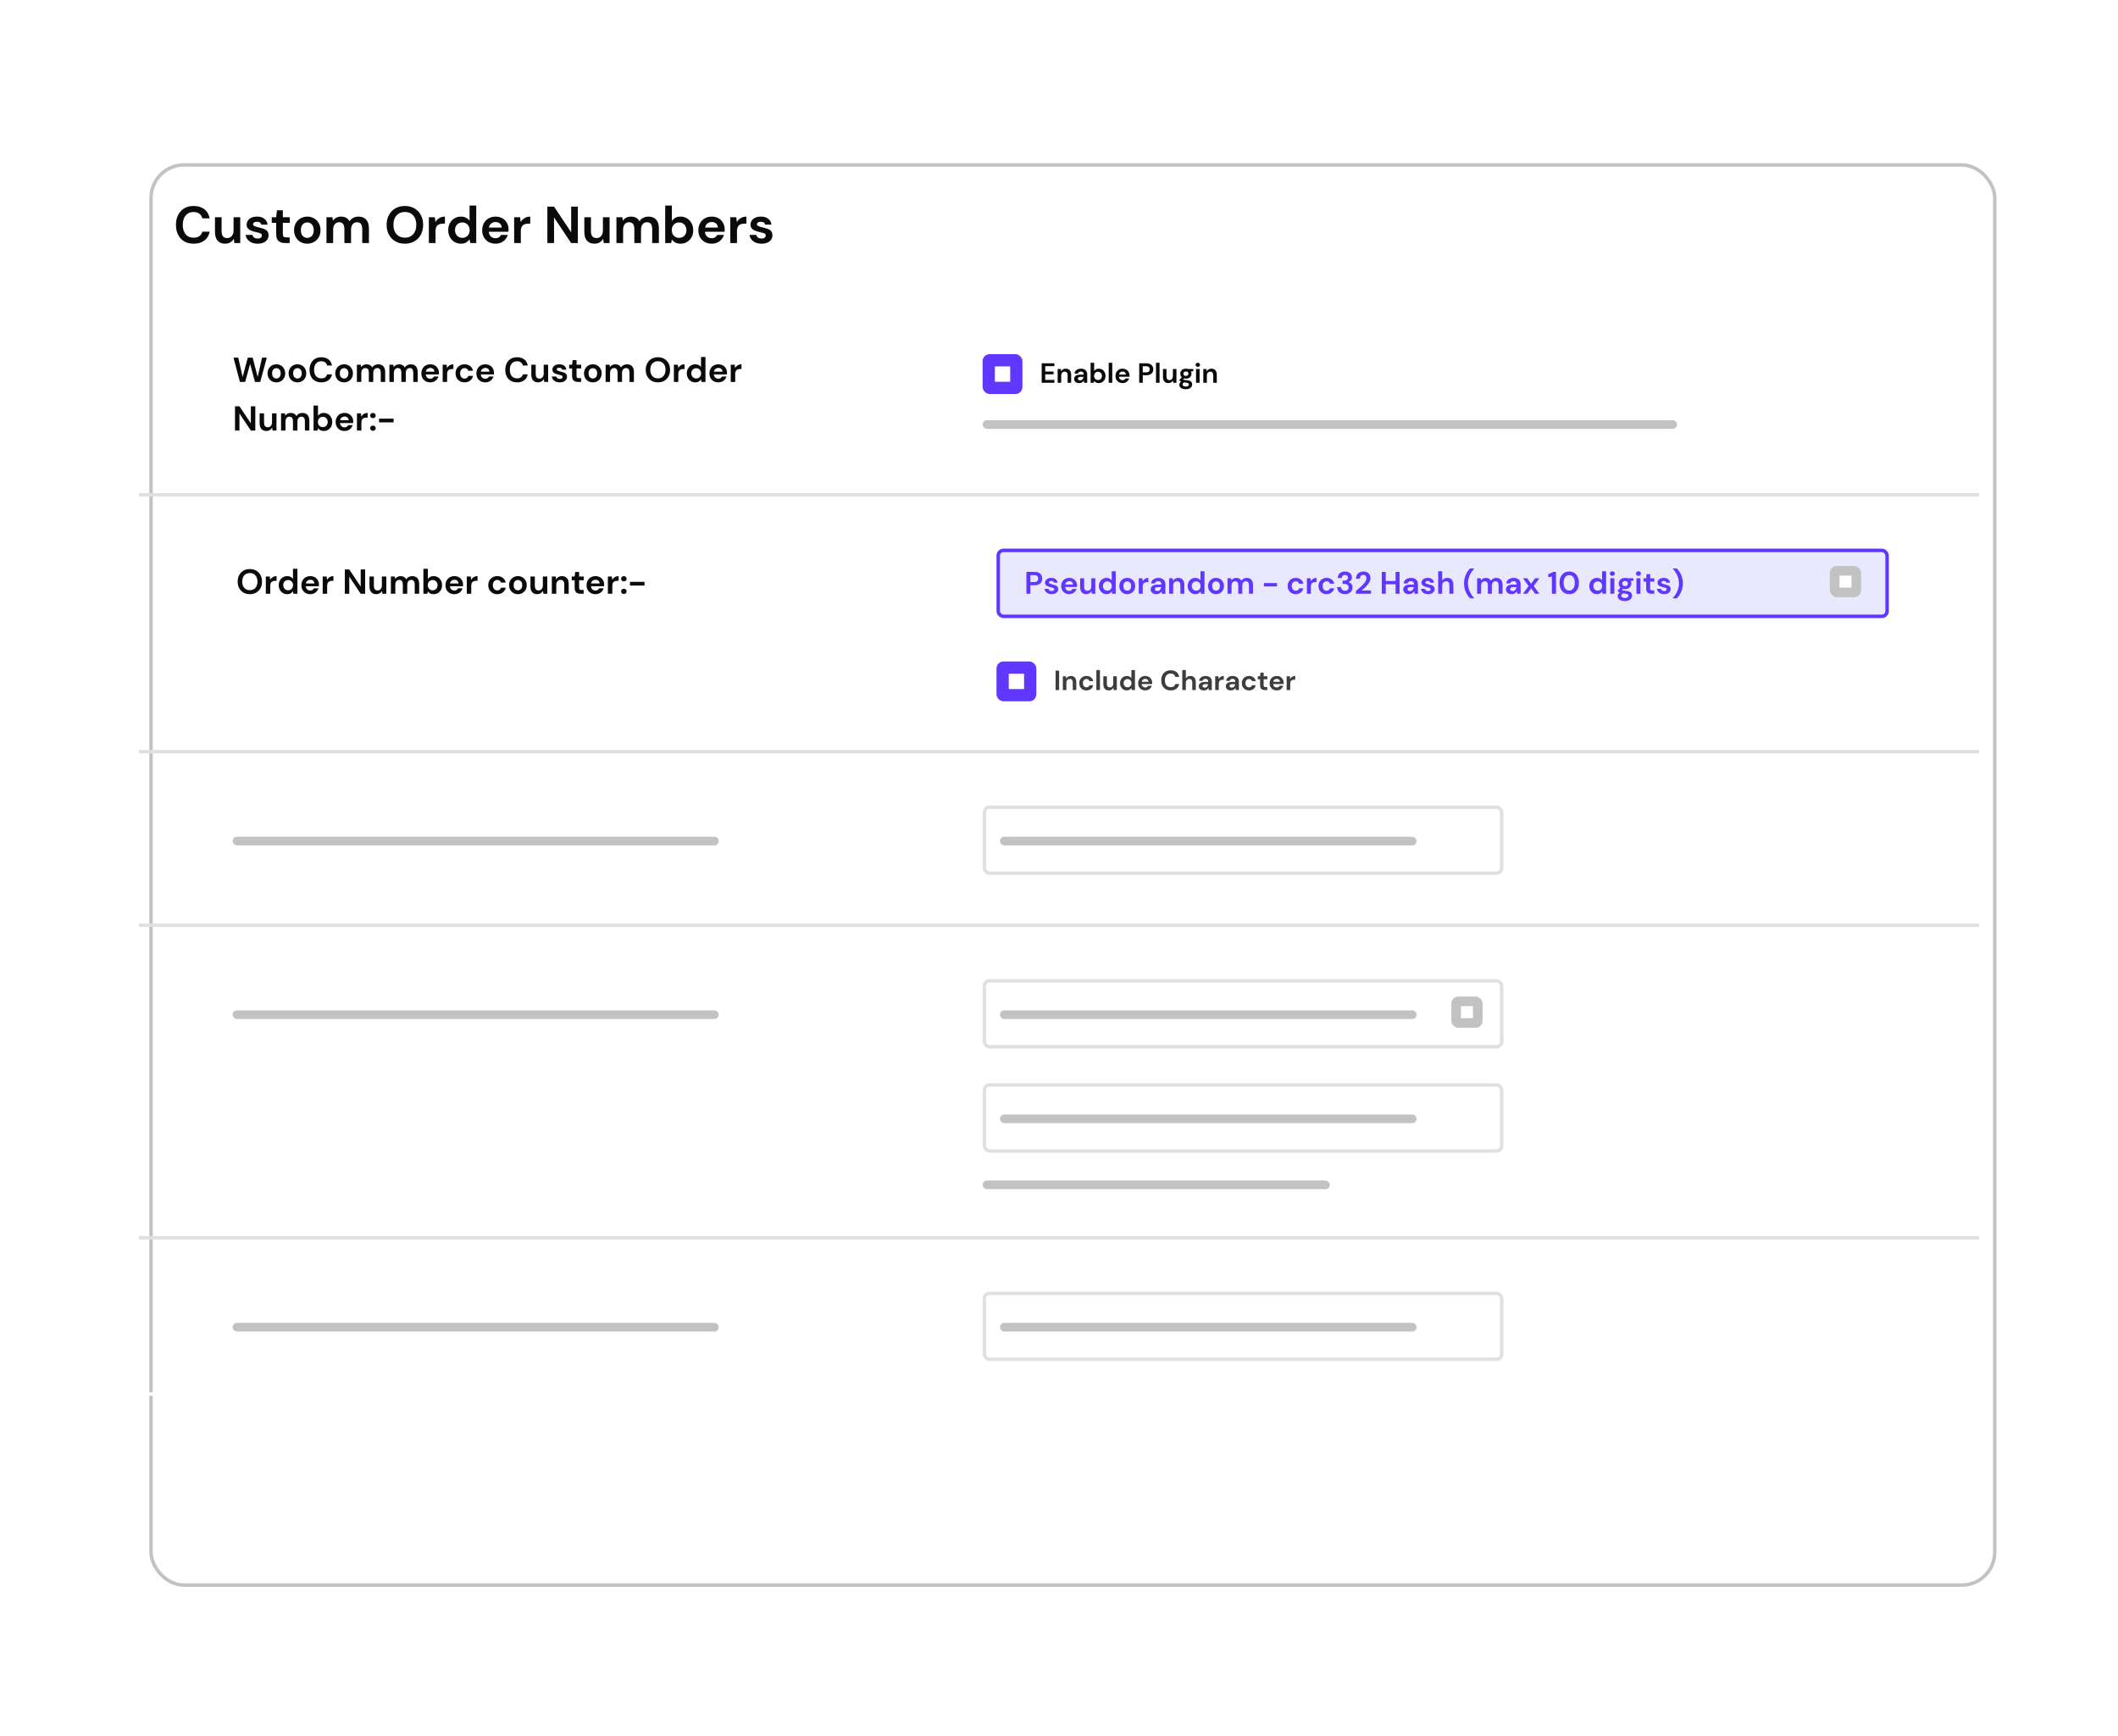 <?xml version="1.0" encoding="UTF-8"?>
<svg xmlns="http://www.w3.org/2000/svg" width="610" height="500" viewBox="0 0 610 500" fill="none">
  <rect x="-0" width="610" height="500" rx="10" fill="white"></rect>
  <g filter="url(#filter0_d_3568_65)">
    <rect x="41" y="45" width="532" height="410" rx="10" fill="white"></rect>
    <rect x="41.5" y="45.5" width="531" height="409" rx="9.5" stroke="#C2C2C2"></rect>
  </g>
  <line x1="40" y1="142.5" x2="570" y2="142.5" stroke="#E0E0E0"></line>
  <path d="M69.1 110L67.25 103H68.62L69.88 108.57L71.36 103H72.77L74.21 108.57L75.47 103H76.85L74.95 110H73.43L72.04 104.81L70.61 110H69.1ZM79.6 110.12C79.12 110.12 78.687 110.01 78.3 109.79C77.92 109.57 77.617 109.267 77.39 108.88C77.17 108.487 77.06 108.033 77.06 107.52C77.06 107.007 77.173 106.557 77.4 106.17C77.627 105.777 77.93 105.47 78.31 105.25C78.697 105.03 79.13 104.92 79.61 104.92C80.083 104.92 80.51 105.03 80.89 105.25C81.277 105.47 81.58 105.777 81.8 106.17C82.027 106.557 82.14 107.007 82.14 107.52C82.14 108.033 82.027 108.487 81.8 108.88C81.58 109.267 81.277 109.57 80.89 109.79C80.503 110.01 80.073 110.12 79.6 110.12ZM79.6 109.01C79.933 109.01 80.223 108.887 80.47 108.64C80.717 108.387 80.84 108.013 80.84 107.52C80.84 107.027 80.717 106.657 80.47 106.41C80.223 106.157 79.937 106.03 79.61 106.03C79.27 106.03 78.977 106.157 78.73 106.41C78.49 106.657 78.37 107.027 78.37 107.52C78.37 108.013 78.49 108.387 78.73 108.64C78.977 108.887 79.267 109.01 79.6 109.01ZM85.665 110.12C85.184 110.12 84.751 110.01 84.365 109.79C83.984 109.57 83.681 109.267 83.454 108.88C83.234 108.487 83.124 108.033 83.124 107.52C83.124 107.007 83.238 106.557 83.465 106.17C83.691 105.777 83.995 105.47 84.374 105.25C84.761 105.03 85.195 104.92 85.674 104.92C86.148 104.92 86.575 105.03 86.954 105.25C87.341 105.47 87.644 105.777 87.865 106.17C88.091 106.557 88.204 107.007 88.204 107.52C88.204 108.033 88.091 108.487 87.865 108.88C87.644 109.267 87.341 109.57 86.954 109.79C86.568 110.01 86.138 110.12 85.665 110.12ZM85.665 109.01C85.998 109.01 86.288 108.887 86.534 108.64C86.781 108.387 86.904 108.013 86.904 107.52C86.904 107.027 86.781 106.657 86.534 106.41C86.288 106.157 86.001 106.03 85.674 106.03C85.335 106.03 85.041 106.157 84.794 106.41C84.555 106.657 84.434 107.027 84.434 107.52C84.434 108.013 84.555 108.387 84.794 108.64C85.041 108.887 85.331 109.01 85.665 109.01ZM92.549 110.12C91.842 110.12 91.236 109.97 90.729 109.67C90.222 109.363 89.832 108.94 89.559 108.4C89.286 107.853 89.149 107.223 89.149 106.51C89.149 105.797 89.286 105.167 89.559 104.62C89.832 104.073 90.222 103.647 90.729 103.34C91.236 103.033 91.842 102.88 92.549 102.88C93.389 102.88 94.076 103.09 94.609 103.51C95.149 103.923 95.486 104.507 95.619 105.26H94.209C94.122 104.88 93.936 104.583 93.649 104.37C93.369 104.15 92.996 104.04 92.529 104.04C91.882 104.04 91.376 104.26 91.009 104.7C90.642 105.14 90.459 105.743 90.459 106.51C90.459 107.277 90.642 107.88 91.009 108.32C91.376 108.753 91.882 108.97 92.529 108.97C92.996 108.97 93.369 108.87 93.649 108.67C93.936 108.463 94.122 108.18 94.209 107.82H95.619C95.486 108.54 95.149 109.103 94.609 109.51C94.076 109.917 93.389 110.12 92.549 110.12ZM99.102 110.12C98.622 110.12 98.189 110.01 97.802 109.79C97.422 109.57 97.119 109.267 96.892 108.88C96.672 108.487 96.562 108.033 96.562 107.52C96.562 107.007 96.675 106.557 96.902 106.17C97.129 105.777 97.432 105.47 97.812 105.25C98.199 105.03 98.632 104.92 99.112 104.92C99.585 104.92 100.012 105.03 100.392 105.25C100.779 105.47 101.082 105.777 101.302 106.17C101.529 106.557 101.642 107.007 101.642 107.52C101.642 108.033 101.529 108.487 101.302 108.88C101.082 109.267 100.779 109.57 100.392 109.79C100.005 110.01 99.575 110.12 99.102 110.12ZM99.102 109.01C99.435 109.01 99.725 108.887 99.972 108.64C100.219 108.387 100.342 108.013 100.342 107.52C100.342 107.027 100.219 106.657 99.972 106.41C99.725 106.157 99.439 106.03 99.112 106.03C98.772 106.03 98.479 106.157 98.232 106.41C97.992 106.657 97.872 107.027 97.872 107.52C97.872 108.013 97.992 108.387 98.232 108.64C98.479 108.887 98.769 109.01 99.102 109.01ZM102.786 110V105.04H103.916L104.026 105.71C104.186 105.47 104.396 105.28 104.656 105.14C104.923 104.993 105.23 104.92 105.576 104.92C106.343 104.92 106.886 105.217 107.206 105.81C107.386 105.537 107.626 105.32 107.926 105.16C108.233 105 108.566 104.92 108.926 104.92C109.573 104.92 110.07 105.113 110.416 105.5C110.763 105.887 110.936 106.453 110.936 107.2V110H109.656V107.32C109.656 106.893 109.573 106.567 109.406 106.34C109.246 106.113 108.996 106 108.656 106C108.31 106 108.03 106.127 107.816 106.38C107.61 106.633 107.506 106.987 107.506 107.44V110H106.226V107.32C106.226 106.893 106.143 106.567 105.976 106.34C105.81 106.113 105.553 106 105.206 106C104.866 106 104.59 106.127 104.376 106.38C104.17 106.633 104.066 106.987 104.066 107.44V110H102.786ZM112.152 110V105.04H113.282L113.392 105.71C113.552 105.47 113.762 105.28 114.022 105.14C114.288 104.993 114.595 104.92 114.942 104.92C115.708 104.92 116.252 105.217 116.572 105.81C116.752 105.537 116.992 105.32 117.292 105.16C117.598 105 117.932 104.92 118.292 104.92C118.938 104.92 119.435 105.113 119.782 105.5C120.128 105.887 120.302 106.453 120.302 107.2V110H119.022V107.32C119.022 106.893 118.938 106.567 118.772 106.34C118.612 106.113 118.362 106 118.022 106C117.675 106 117.395 106.127 117.182 106.38C116.975 106.633 116.872 106.987 116.872 107.44V110H115.592V107.32C115.592 106.893 115.508 106.567 115.342 106.34C115.175 106.113 114.918 106 114.572 106C114.232 106 113.955 106.127 113.742 106.38C113.535 106.633 113.432 106.987 113.432 107.44V110H112.152ZM123.927 110.12C123.427 110.12 122.984 110.013 122.597 109.8C122.21 109.587 121.907 109.287 121.687 108.9C121.467 108.513 121.357 108.067 121.357 107.56C121.357 107.047 121.464 106.59 121.677 106.19C121.897 105.79 122.197 105.48 122.577 105.26C122.964 105.033 123.417 104.92 123.937 104.92C124.424 104.92 124.854 105.027 125.227 105.24C125.6 105.453 125.89 105.747 126.097 106.12C126.31 106.487 126.417 106.897 126.417 107.35C126.417 107.423 126.414 107.5 126.407 107.58C126.407 107.66 126.404 107.743 126.397 107.83H122.627C122.654 108.217 122.787 108.52 123.027 108.74C123.274 108.96 123.57 109.07 123.917 109.07C124.177 109.07 124.394 109.013 124.567 108.9C124.747 108.78 124.88 108.627 124.967 108.44H126.267C126.174 108.753 126.017 109.04 125.797 109.3C125.584 109.553 125.317 109.753 124.997 109.9C124.684 110.047 124.327 110.12 123.927 110.12ZM123.937 105.96C123.624 105.96 123.347 106.05 123.107 106.23C122.867 106.403 122.714 106.67 122.647 107.03H125.117C125.097 106.703 124.977 106.443 124.757 106.25C124.537 106.057 124.264 105.96 123.937 105.96ZM127.494 110V105.04H128.634L128.754 105.97C128.934 105.65 129.177 105.397 129.484 105.21C129.797 105.017 130.164 104.92 130.584 104.92V106.27H130.224C129.944 106.27 129.694 106.313 129.474 106.4C129.254 106.487 129.08 106.637 128.954 106.85C128.834 107.063 128.774 107.36 128.774 107.74V110H127.494ZM133.8 110.12C133.294 110.12 132.847 110.01 132.46 109.79C132.074 109.57 131.767 109.263 131.54 108.87C131.32 108.477 131.21 108.027 131.21 107.52C131.21 107.013 131.32 106.563 131.54 106.17C131.767 105.777 132.074 105.47 132.46 105.25C132.847 105.03 133.294 104.92 133.8 104.92C134.434 104.92 134.967 105.087 135.4 105.42C135.834 105.747 136.11 106.2 136.23 106.78H134.88C134.814 106.54 134.68 106.353 134.48 106.22C134.287 106.08 134.057 106.01 133.79 106.01C133.437 106.01 133.137 106.143 132.89 106.41C132.644 106.677 132.52 107.047 132.52 107.52C132.52 107.993 132.644 108.363 132.89 108.63C133.137 108.897 133.437 109.03 133.79 109.03C134.057 109.03 134.287 108.963 134.48 108.83C134.68 108.697 134.814 108.507 134.88 108.26H136.23C136.11 108.82 135.834 109.27 135.4 109.61C134.967 109.95 134.434 110.12 133.8 110.12ZM139.777 110.12C139.277 110.12 138.833 110.013 138.447 109.8C138.06 109.587 137.757 109.287 137.537 108.9C137.317 108.513 137.207 108.067 137.207 107.56C137.207 107.047 137.313 106.59 137.527 106.19C137.747 105.79 138.047 105.48 138.427 105.26C138.813 105.033 139.267 104.92 139.787 104.92C140.273 104.92 140.703 105.027 141.077 105.24C141.45 105.453 141.74 105.747 141.947 106.12C142.16 106.487 142.267 106.897 142.267 107.35C142.267 107.423 142.263 107.5 142.257 107.58C142.257 107.66 142.253 107.743 142.247 107.83H138.477C138.503 108.217 138.637 108.52 138.877 108.74C139.123 108.96 139.42 109.07 139.767 109.07C140.027 109.07 140.243 109.013 140.417 108.9C140.597 108.78 140.73 108.627 140.817 108.44H142.117C142.023 108.753 141.867 109.04 141.647 109.3C141.433 109.553 141.167 109.753 140.847 109.9C140.533 110.047 140.177 110.12 139.777 110.12ZM139.787 105.96C139.473 105.96 139.197 106.05 138.957 106.23C138.717 106.403 138.563 106.67 138.497 107.03H140.967C140.947 106.703 140.827 106.443 140.607 106.25C140.387 106.057 140.113 105.96 139.787 105.96ZM148.926 110.12C148.219 110.12 147.613 109.97 147.106 109.67C146.599 109.363 146.209 108.94 145.936 108.4C145.663 107.853 145.526 107.223 145.526 106.51C145.526 105.797 145.663 105.167 145.936 104.62C146.209 104.073 146.599 103.647 147.106 103.34C147.613 103.033 148.219 102.88 148.926 102.88C149.766 102.88 150.453 103.09 150.986 103.51C151.526 103.923 151.863 104.507 151.996 105.26H150.586C150.499 104.88 150.313 104.583 150.026 104.37C149.746 104.15 149.373 104.04 148.906 104.04C148.259 104.04 147.753 104.26 147.386 104.7C147.019 105.14 146.836 105.743 146.836 106.51C146.836 107.277 147.019 107.88 147.386 108.32C147.753 108.753 148.259 108.97 148.906 108.97C149.373 108.97 149.746 108.87 150.026 108.67C150.313 108.463 150.499 108.18 150.586 107.82H151.996C151.863 108.54 151.526 109.103 150.986 109.51C150.453 109.917 149.766 110.12 148.926 110.12ZM154.959 110.12C154.339 110.12 153.859 109.927 153.519 109.54C153.186 109.153 153.019 108.587 153.019 107.84V105.04H154.289V107.72C154.289 108.147 154.376 108.473 154.549 108.7C154.722 108.927 154.996 109.04 155.369 109.04C155.722 109.04 156.012 108.913 156.239 108.66C156.472 108.407 156.589 108.053 156.589 107.6V105.04H157.869V110H156.739L156.639 109.16C156.486 109.453 156.262 109.687 155.969 109.86C155.682 110.033 155.346 110.12 154.959 110.12ZM161.233 110.12C160.793 110.12 160.406 110.05 160.073 109.91C159.74 109.763 159.473 109.563 159.273 109.31C159.073 109.057 158.953 108.763 158.913 108.43H160.203C160.243 108.623 160.35 108.79 160.523 108.93C160.703 109.063 160.933 109.13 161.213 109.13C161.493 109.13 161.696 109.073 161.823 108.96C161.956 108.847 162.023 108.717 162.023 108.57C162.023 108.357 161.93 108.213 161.743 108.14C161.556 108.06 161.296 107.983 160.963 107.91C160.75 107.863 160.533 107.807 160.313 107.74C160.093 107.673 159.89 107.59 159.703 107.49C159.523 107.383 159.376 107.25 159.263 107.09C159.15 106.923 159.093 106.72 159.093 106.48C159.093 106.04 159.266 105.67 159.613 105.37C159.966 105.07 160.46 104.92 161.093 104.92C161.68 104.92 162.146 105.057 162.493 105.33C162.846 105.603 163.056 105.98 163.123 106.46H161.913C161.84 106.093 161.563 105.91 161.083 105.91C160.843 105.91 160.656 105.957 160.523 106.05C160.396 106.143 160.333 106.26 160.333 106.4C160.333 106.547 160.43 106.663 160.623 106.75C160.816 106.837 161.073 106.917 161.393 106.99C161.74 107.07 162.056 107.16 162.343 107.26C162.636 107.353 162.87 107.497 163.043 107.69C163.216 107.877 163.303 108.147 163.303 108.5C163.31 108.807 163.23 109.083 163.063 109.33C162.896 109.577 162.656 109.77 162.343 109.91C162.03 110.05 161.66 110.12 161.233 110.12ZM166.491 110C165.971 110 165.554 109.873 165.241 109.62C164.927 109.367 164.771 108.917 164.771 108.27V106.11H163.921V105.04H164.771L164.921 103.71H166.051V105.04H167.391V106.11H166.051V108.28C166.051 108.52 166.101 108.687 166.201 108.78C166.307 108.867 166.487 108.91 166.741 108.91H167.361V110H166.491ZM170.743 110.12C170.263 110.12 169.829 110.01 169.443 109.79C169.063 109.57 168.759 109.267 168.533 108.88C168.313 108.487 168.203 108.033 168.203 107.52C168.203 107.007 168.316 106.557 168.543 106.17C168.769 105.777 169.073 105.47 169.453 105.25C169.839 105.03 170.273 104.92 170.753 104.92C171.226 104.92 171.653 105.03 172.033 105.25C172.419 105.47 172.723 105.777 172.943 106.17C173.169 106.557 173.283 107.007 173.283 107.52C173.283 108.033 173.169 108.487 172.943 108.88C172.723 109.267 172.419 109.57 172.033 109.79C171.646 110.01 171.216 110.12 170.743 110.12ZM170.743 109.01C171.076 109.01 171.366 108.887 171.613 108.64C171.859 108.387 171.983 108.013 171.983 107.52C171.983 107.027 171.859 106.657 171.613 106.41C171.366 106.157 171.079 106.03 170.753 106.03C170.413 106.03 170.119 106.157 169.873 106.41C169.633 106.657 169.513 107.027 169.513 107.52C169.513 108.013 169.633 108.387 169.873 108.64C170.119 108.887 170.409 109.01 170.743 109.01ZM174.427 110V105.04H175.557L175.667 105.71C175.827 105.47 176.037 105.28 176.297 105.14C176.564 104.993 176.87 104.92 177.217 104.92C177.984 104.92 178.527 105.217 178.847 105.81C179.027 105.537 179.267 105.32 179.567 105.16C179.874 105 180.207 104.92 180.567 104.92C181.214 104.92 181.71 105.113 182.057 105.5C182.404 105.887 182.577 106.453 182.577 107.2V110H181.297V107.32C181.297 106.893 181.214 106.567 181.047 106.34C180.887 106.113 180.637 106 180.297 106C179.95 106 179.67 106.127 179.457 106.38C179.25 106.633 179.147 106.987 179.147 107.44V110H177.867V107.32C177.867 106.893 177.784 106.567 177.617 106.34C177.45 106.113 177.194 106 176.847 106C176.507 106 176.23 106.127 176.017 106.38C175.81 106.633 175.707 106.987 175.707 107.44V110H174.427ZM189.485 110.12C188.785 110.12 188.172 109.967 187.645 109.66C187.125 109.353 186.715 108.93 186.415 108.39C186.122 107.843 185.975 107.213 185.975 106.5C185.975 105.787 186.122 105.16 186.415 104.62C186.715 104.073 187.125 103.647 187.645 103.34C188.172 103.033 188.785 102.88 189.485 102.88C190.178 102.88 190.788 103.033 191.315 103.34C191.842 103.647 192.252 104.073 192.545 104.62C192.838 105.16 192.985 105.787 192.985 106.5C192.985 107.213 192.838 107.843 192.545 108.39C192.252 108.93 191.842 109.353 191.315 109.66C190.788 109.967 190.178 110.12 189.485 110.12ZM189.485 108.97C190.152 108.97 190.682 108.75 191.075 108.31C191.475 107.87 191.675 107.267 191.675 106.5C191.675 105.733 191.475 105.13 191.075 104.69C190.682 104.25 190.152 104.03 189.485 104.03C188.818 104.03 188.285 104.25 187.885 104.69C187.485 105.13 187.285 105.733 187.285 106.5C187.285 107.267 187.485 107.87 187.885 108.31C188.285 108.75 188.818 108.97 189.485 108.97ZM194.085 110V105.04H195.225L195.345 105.97C195.525 105.65 195.769 105.397 196.075 105.21C196.389 105.017 196.755 104.92 197.175 104.92V106.27H196.815C196.535 106.27 196.285 106.313 196.065 106.4C195.845 106.487 195.672 106.637 195.545 106.85C195.425 107.063 195.365 107.36 195.365 107.74V110H194.085ZM200.242 110.12C199.776 110.12 199.359 110.007 198.992 109.78C198.626 109.553 198.336 109.243 198.122 108.85C197.909 108.457 197.802 108.01 197.802 107.51C197.802 107.01 197.909 106.567 198.122 106.18C198.336 105.787 198.626 105.48 198.992 105.26C199.359 105.033 199.776 104.92 200.242 104.92C200.616 104.92 200.942 104.99 201.222 105.13C201.502 105.27 201.729 105.467 201.902 105.72V102.8H203.182V110H202.042L201.902 109.29C201.742 109.51 201.529 109.703 201.262 109.87C201.002 110.037 200.662 110.12 200.242 110.12ZM200.512 109C200.926 109 201.262 108.863 201.522 108.59C201.789 108.31 201.922 107.953 201.922 107.52C201.922 107.087 201.789 106.733 201.522 106.46C201.262 106.18 200.926 106.04 200.512 106.04C200.106 106.04 199.769 106.177 199.502 106.45C199.236 106.723 199.102 107.077 199.102 107.51C199.102 107.943 199.236 108.3 199.502 108.58C199.769 108.86 200.106 109 200.512 109ZM206.896 110.12C206.396 110.12 205.952 110.013 205.566 109.8C205.179 109.587 204.876 109.287 204.656 108.9C204.436 108.513 204.326 108.067 204.326 107.56C204.326 107.047 204.432 106.59 204.646 106.19C204.866 105.79 205.166 105.48 205.546 105.26C205.932 105.033 206.386 104.92 206.906 104.92C207.392 104.92 207.822 105.027 208.196 105.24C208.569 105.453 208.859 105.747 209.066 106.12C209.279 106.487 209.386 106.897 209.386 107.35C209.386 107.423 209.382 107.5 209.376 107.58C209.376 107.66 209.372 107.743 209.366 107.83H205.596C205.622 108.217 205.756 108.52 205.996 108.74C206.242 108.96 206.539 109.07 206.886 109.07C207.146 109.07 207.362 109.013 207.536 108.9C207.716 108.78 207.849 108.627 207.936 108.44H209.236C209.142 108.753 208.986 109.04 208.766 109.3C208.552 109.553 208.286 109.753 207.966 109.9C207.652 110.047 207.296 110.12 206.896 110.12ZM206.906 105.96C206.592 105.96 206.316 106.05 206.076 106.23C205.836 106.403 205.682 106.67 205.616 107.03H208.086C208.066 106.703 207.946 106.443 207.726 106.25C207.506 106.057 207.232 105.96 206.906 105.96ZM210.462 110V105.04H211.602L211.722 105.97C211.902 105.65 212.146 105.397 212.452 105.21C212.766 105.017 213.132 104.92 213.552 104.92V106.27H213.192C212.912 106.27 212.662 106.313 212.442 106.4C212.222 106.487 212.049 106.637 211.922 106.85C211.802 107.063 211.742 107.36 211.742 107.74V110H210.462ZM67.68 124V117H68.96L72.25 121.93V117H73.53V124H72.25L68.96 119.08V124H67.68ZM76.717 124.12C76.097 124.12 75.617 123.927 75.277 123.54C74.944 123.153 74.777 122.587 74.777 121.84V119.04H76.047V121.72C76.047 122.147 76.133 122.473 76.307 122.7C76.48 122.927 76.754 123.04 77.127 123.04C77.48 123.04 77.77 122.913 77.997 122.66C78.23 122.407 78.347 122.053 78.347 121.6V119.04H79.627V124H78.497L78.397 123.16C78.243 123.453 78.02 123.687 77.727 123.86C77.44 124.033 77.103 124.12 76.717 124.12ZM80.941 124V119.04H82.071L82.181 119.71C82.341 119.47 82.551 119.28 82.811 119.14C83.077 118.993 83.384 118.92 83.731 118.92C84.497 118.92 85.041 119.217 85.361 119.81C85.541 119.537 85.781 119.32 86.081 119.16C86.387 119 86.721 118.92 87.081 118.92C87.727 118.92 88.224 119.113 88.571 119.5C88.917 119.887 89.091 120.453 89.091 121.2V124H87.811V121.32C87.811 120.893 87.727 120.567 87.561 120.34C87.401 120.113 87.151 120 86.811 120C86.464 120 86.184 120.127 85.971 120.38C85.764 120.633 85.661 120.987 85.661 121.44V124H84.381V121.32C84.381 120.893 84.297 120.567 84.131 120.34C83.964 120.113 83.707 120 83.361 120C83.021 120 82.744 120.127 82.531 120.38C82.324 120.633 82.221 120.987 82.221 121.44V124H80.941ZM93.246 124.12C92.873 124.12 92.546 124.05 92.266 123.91C91.986 123.77 91.759 123.573 91.586 123.32L91.446 124H90.306V116.8H91.586V119.75C91.746 119.53 91.956 119.337 92.216 119.17C92.483 119.003 92.826 118.92 93.246 118.92C93.713 118.92 94.129 119.033 94.496 119.26C94.863 119.487 95.153 119.797 95.366 120.19C95.579 120.583 95.686 121.03 95.686 121.53C95.686 122.03 95.579 122.477 95.366 122.87C95.153 123.257 94.863 123.563 94.496 123.79C94.129 124.01 93.713 124.12 93.246 124.12ZM92.976 123C93.383 123 93.719 122.863 93.986 122.59C94.253 122.317 94.386 121.963 94.386 121.53C94.386 121.097 94.253 120.74 93.986 120.46C93.719 120.18 93.383 120.04 92.976 120.04C92.563 120.04 92.223 120.18 91.956 120.46C91.696 120.733 91.566 121.087 91.566 121.52C91.566 121.953 91.696 122.31 91.956 122.59C92.223 122.863 92.563 123 92.976 123ZM99.239 124.12C98.739 124.12 98.296 124.013 97.909 123.8C97.523 123.587 97.219 123.287 96.999 122.9C96.779 122.513 96.669 122.067 96.669 121.56C96.669 121.047 96.776 120.59 96.989 120.19C97.209 119.79 97.509 119.48 97.889 119.26C98.276 119.033 98.729 118.92 99.249 118.92C99.736 118.92 100.166 119.027 100.539 119.24C100.913 119.453 101.203 119.747 101.409 120.12C101.623 120.487 101.729 120.897 101.729 121.35C101.729 121.423 101.726 121.5 101.719 121.58C101.719 121.66 101.716 121.743 101.709 121.83H97.939C97.966 122.217 98.099 122.52 98.339 122.74C98.586 122.96 98.883 123.07 99.229 123.07C99.489 123.07 99.706 123.013 99.879 122.9C100.059 122.78 100.193 122.627 100.279 122.44H101.579C101.486 122.753 101.329 123.04 101.109 123.3C100.896 123.553 100.629 123.753 100.309 123.9C99.996 124.047 99.639 124.12 99.239 124.12ZM99.249 119.96C98.936 119.96 98.659 120.05 98.419 120.23C98.179 120.403 98.026 120.67 97.959 121.03H100.429C100.409 120.703 100.289 120.443 100.069 120.25C99.849 120.057 99.576 119.96 99.249 119.96ZM102.806 124V119.04H103.946L104.066 119.97C104.246 119.65 104.489 119.397 104.796 119.21C105.109 119.017 105.476 118.92 105.896 118.92V120.27H105.536C105.256 120.27 105.006 120.313 104.786 120.4C104.566 120.487 104.393 120.637 104.266 120.85C104.146 121.063 104.086 121.36 104.086 121.74V124H102.806ZM107.409 124.07C107.175 124.07 106.982 123.997 106.829 123.85C106.682 123.703 106.609 123.527 106.609 123.32C106.609 123.107 106.682 122.927 106.829 122.78C106.982 122.633 107.175 122.56 107.409 122.56C107.642 122.56 107.832 122.633 107.979 122.78C108.132 122.927 108.209 123.107 108.209 123.32C108.209 123.527 108.132 123.703 107.979 123.85C107.832 123.997 107.642 124.07 107.409 124.07ZM107.409 120.43C107.175 120.43 106.982 120.357 106.829 120.21C106.682 120.063 106.609 119.887 106.609 119.68C106.609 119.467 106.682 119.287 106.829 119.14C106.982 118.993 107.175 118.92 107.409 118.92C107.642 118.92 107.832 118.993 107.979 119.14C108.132 119.287 108.209 119.467 108.209 119.68C108.209 119.887 108.132 120.063 107.979 120.21C107.832 120.357 107.642 120.43 107.409 120.43ZM109.171 121.64V120.57H113.361V121.64H109.171Z" fill="#0A0A0A"></path>
  <rect x="283" y="102" width="11.471" height="11.471" rx="2" fill="#6136FF"></rect>
  <rect x="286.529" y="105.529" width="4.412" height="4.412" fill="white"></rect>
  <path d="M300.014 110.235V104.635H303.67V105.459H301.038V106.995H303.43V107.795H301.038V109.411H303.67V110.235H300.014ZM304.615 110.235V106.267H305.519L305.599 106.939C305.722 106.705 305.898 106.518 306.127 106.379C306.362 106.241 306.637 106.171 306.951 106.171C307.442 106.171 307.823 106.326 308.095 106.635C308.367 106.945 308.503 107.398 308.503 107.995V110.235H307.479V108.091C307.479 107.75 307.41 107.489 307.271 107.307C307.133 107.126 306.917 107.035 306.623 107.035C306.335 107.035 306.098 107.137 305.911 107.339C305.73 107.542 305.639 107.825 305.639 108.187V110.235H304.615ZM310.851 110.331C310.509 110.331 310.229 110.278 310.011 110.171C309.792 110.059 309.629 109.913 309.523 109.731C309.416 109.55 309.363 109.35 309.363 109.131C309.363 108.763 309.507 108.465 309.795 108.235C310.083 108.006 310.515 107.891 311.091 107.891H312.099V107.795C312.099 107.523 312.021 107.323 311.867 107.195C311.712 107.067 311.52 107.003 311.291 107.003C311.083 107.003 310.901 107.054 310.747 107.155C310.592 107.251 310.496 107.395 310.459 107.587H309.459C309.485 107.299 309.581 107.049 309.747 106.835C309.917 106.622 310.136 106.459 310.403 106.347C310.669 106.23 310.968 106.171 311.299 106.171C311.864 106.171 312.309 106.313 312.635 106.595C312.96 106.878 313.123 107.278 313.123 107.795V110.235H312.251L312.155 109.595C312.037 109.809 311.872 109.985 311.659 110.123C311.451 110.262 311.181 110.331 310.851 110.331ZM311.083 109.531C311.376 109.531 311.603 109.435 311.763 109.243C311.928 109.051 312.032 108.814 312.075 108.531H311.203C310.931 108.531 310.736 108.582 310.619 108.683C310.501 108.779 310.443 108.899 310.443 109.043C310.443 109.198 310.501 109.318 310.619 109.403C310.736 109.489 310.891 109.531 311.083 109.531ZM316.452 110.331C316.153 110.331 315.892 110.275 315.668 110.163C315.444 110.051 315.262 109.894 315.124 109.691L315.012 110.235H314.1V104.475H315.124V106.835C315.252 106.659 315.42 106.505 315.628 106.371C315.841 106.238 316.116 106.171 316.452 106.171C316.825 106.171 317.158 106.262 317.452 106.443C317.745 106.625 317.977 106.873 318.148 107.187C318.318 107.502 318.404 107.859 318.404 108.259C318.404 108.659 318.318 109.017 318.148 109.331C317.977 109.641 317.745 109.886 317.452 110.067C317.158 110.243 316.825 110.331 316.452 110.331ZM316.236 109.435C316.561 109.435 316.83 109.326 317.044 109.107C317.257 108.889 317.364 108.606 317.364 108.259C317.364 107.913 317.257 107.627 317.044 107.403C316.83 107.179 316.561 107.067 316.236 107.067C315.905 107.067 315.633 107.179 315.42 107.403C315.212 107.622 315.108 107.905 315.108 108.251C315.108 108.598 315.212 108.883 315.42 109.107C315.633 109.326 315.905 109.435 316.236 109.435ZM319.318 110.235V104.475H320.342V110.235H319.318ZM323.317 110.331C322.917 110.331 322.562 110.246 322.253 110.075C321.943 109.905 321.701 109.665 321.525 109.355C321.349 109.046 321.261 108.689 321.261 108.283C321.261 107.873 321.346 107.507 321.517 107.187C321.693 106.867 321.933 106.619 322.237 106.443C322.546 106.262 322.909 106.171 323.325 106.171C323.714 106.171 324.058 106.257 324.357 106.427C324.655 106.598 324.887 106.833 325.053 107.131C325.223 107.425 325.309 107.753 325.309 108.115C325.309 108.174 325.306 108.235 325.301 108.299C325.301 108.363 325.298 108.43 325.293 108.499H322.277C322.298 108.809 322.405 109.051 322.597 109.227C322.794 109.403 323.031 109.491 323.309 109.491C323.517 109.491 323.69 109.446 323.829 109.355C323.973 109.259 324.079 109.137 324.149 108.987H325.189C325.114 109.238 324.989 109.467 324.813 109.675C324.642 109.878 324.429 110.038 324.173 110.155C323.922 110.273 323.637 110.331 323.317 110.331ZM323.325 107.003C323.074 107.003 322.853 107.075 322.661 107.219C322.469 107.358 322.346 107.571 322.293 107.859H324.269C324.253 107.598 324.157 107.39 323.981 107.235C323.805 107.081 323.586 107.003 323.325 107.003ZM328.1 110.235V104.635H330.172C330.62 104.635 330.991 104.71 331.284 104.859C331.578 105.009 331.796 105.214 331.94 105.475C332.084 105.737 332.156 106.03 332.156 106.355C332.156 106.665 332.087 106.95 331.948 107.211C331.81 107.467 331.594 107.675 331.3 107.835C331.007 107.99 330.631 108.067 330.172 108.067H329.124V110.235H328.1ZM329.124 107.235H330.108C330.466 107.235 330.722 107.158 330.876 107.003C331.036 106.843 331.116 106.627 331.116 106.355C331.116 106.078 331.036 105.862 330.876 105.707C330.722 105.547 330.466 105.467 330.108 105.467H329.124V107.235ZM332.936 110.235V104.475H333.96V110.235H332.936ZM336.494 110.331C335.998 110.331 335.614 110.177 335.342 109.867C335.075 109.558 334.942 109.105 334.942 108.507V106.267H335.958V108.411C335.958 108.753 336.027 109.014 336.166 109.195C336.305 109.377 336.523 109.467 336.822 109.467C337.105 109.467 337.337 109.366 337.518 109.163C337.705 108.961 337.798 108.678 337.798 108.315V106.267H338.822V110.235H337.918L337.838 109.563C337.715 109.798 337.537 109.985 337.302 110.123C337.073 110.262 336.803 110.331 336.494 110.331ZM341.553 109.051C341.361 109.051 341.182 109.03 341.017 108.987L340.721 109.283C340.812 109.331 340.934 109.371 341.089 109.403C341.244 109.435 341.494 109.467 341.841 109.499C342.369 109.547 342.753 109.673 342.993 109.875C343.233 110.078 343.353 110.358 343.353 110.715C343.353 110.95 343.289 111.171 343.161 111.379C343.033 111.593 342.836 111.763 342.569 111.891C342.302 112.025 341.961 112.091 341.545 112.091C340.98 112.091 340.524 111.985 340.177 111.771C339.83 111.563 339.657 111.249 339.657 110.827C339.657 110.47 339.83 110.161 340.177 109.899C340.07 109.851 339.977 109.801 339.897 109.747C339.822 109.694 339.756 109.638 339.697 109.579V109.395L340.393 108.659C340.084 108.387 339.929 108.038 339.929 107.611C339.929 107.345 339.993 107.102 340.121 106.883C340.254 106.665 340.441 106.491 340.681 106.363C340.921 106.235 341.212 106.171 341.553 106.171C341.777 106.171 341.985 106.203 342.177 106.267H343.681V106.891L343.001 106.939C343.108 107.142 343.161 107.366 343.161 107.611C343.161 107.878 343.097 108.121 342.969 108.339C342.841 108.558 342.654 108.731 342.409 108.859C342.169 108.987 341.884 109.051 341.553 109.051ZM341.553 108.267C341.761 108.267 341.932 108.211 342.065 108.099C342.204 107.987 342.273 107.827 342.273 107.619C342.273 107.411 342.204 107.251 342.065 107.139C341.932 107.027 341.761 106.971 341.553 106.971C341.334 106.971 341.158 107.027 341.025 107.139C340.892 107.251 340.825 107.411 340.825 107.619C340.825 107.827 340.892 107.987 341.025 108.099C341.158 108.211 341.334 108.267 341.553 108.267ZM340.593 110.723C340.593 110.921 340.684 111.067 340.865 111.163C341.052 111.265 341.278 111.315 341.545 111.315C341.801 111.315 342.009 111.262 342.169 111.155C342.329 111.054 342.409 110.915 342.409 110.739C342.409 110.595 342.356 110.475 342.249 110.379C342.148 110.283 341.942 110.225 341.633 110.203C341.414 110.187 341.212 110.163 341.025 110.131C340.87 110.217 340.758 110.31 340.689 110.411C340.625 110.513 340.593 110.617 340.593 110.723ZM344.98 105.651C344.793 105.651 344.639 105.595 344.516 105.483C344.399 105.371 344.34 105.23 344.34 105.059C344.34 104.889 344.399 104.75 344.516 104.643C344.639 104.531 344.793 104.475 344.98 104.475C345.167 104.475 345.319 104.531 345.436 104.643C345.559 104.75 345.62 104.889 345.62 105.059C345.62 105.23 345.559 105.371 345.436 105.483C345.319 105.595 345.167 105.651 344.98 105.651ZM344.468 110.235V106.267H345.492V110.235H344.468ZM346.561 110.235V106.267H347.465L347.545 106.939C347.667 106.705 347.843 106.518 348.073 106.379C348.307 106.241 348.582 106.171 348.897 106.171C349.387 106.171 349.769 106.326 350.041 106.635C350.313 106.945 350.449 107.398 350.449 107.995V110.235H349.425V108.091C349.425 107.75 349.355 107.489 349.217 107.307C349.078 107.126 348.862 107.035 348.569 107.035C348.281 107.035 348.043 107.137 347.857 107.339C347.675 107.542 347.585 107.825 347.585 108.187V110.235H346.561Z" fill="#0A0A0A"></path>
  <rect x="283" y="121" width="200" height="2.5" rx="1.25" fill="#C2C2C2"></rect>
  <line x1="40" y1="216.471" x2="570" y2="216.471" stroke="#E0E0E0"></line>
  <rect x="287.5" y="158.5" width="256" height="19" rx="1.5" fill="#E8E9FE" stroke="#6136FF"></rect>
  <rect x="527" y="163" width="9" height="9" rx="2" fill="#C2C2C2"></rect>
  <rect x="529.77" y="165.769" width="3.462" height="3.462" fill="white"></rect>
  <path d="M295.616 171V164.7H297.947C298.451 164.7 298.868 164.784 299.198 164.952C299.528 165.12 299.774 165.351 299.936 165.645C300.098 165.939 300.179 166.269 300.179 166.635C300.179 166.983 300.101 167.304 299.945 167.598C299.789 167.886 299.546 168.12 299.216 168.3C298.886 168.474 298.463 168.561 297.947 168.561H296.768V171H295.616ZM296.768 167.625H297.875C298.277 167.625 298.565 167.538 298.739 167.364C298.919 167.184 299.009 166.941 299.009 166.635C299.009 166.323 298.919 166.08 298.739 165.906C298.565 165.726 298.277 165.636 297.875 165.636H296.768V167.625ZM302.9 171.108C302.504 171.108 302.156 171.045 301.856 170.919C301.556 170.787 301.316 170.607 301.136 170.379C300.956 170.151 300.848 169.887 300.812 169.587H301.973C302.009 169.761 302.105 169.911 302.261 170.037C302.423 170.157 302.63 170.217 302.882 170.217C303.134 170.217 303.317 170.166 303.431 170.064C303.551 169.962 303.611 169.845 303.611 169.713C303.611 169.521 303.527 169.392 303.359 169.326C303.191 169.254 302.957 169.185 302.657 169.119C302.465 169.077 302.27 169.026 302.072 168.966C301.874 168.906 301.691 168.831 301.523 168.741C301.361 168.645 301.229 168.525 301.127 168.381C301.025 168.231 300.974 168.048 300.974 167.832C300.974 167.436 301.13 167.103 301.442 166.833C301.76 166.563 302.204 166.428 302.774 166.428C303.302 166.428 303.722 166.551 304.034 166.797C304.352 167.043 304.541 167.382 304.601 167.814H303.512C303.446 167.484 303.197 167.319 302.765 167.319C302.549 167.319 302.381 167.361 302.261 167.445C302.147 167.529 302.09 167.634 302.09 167.76C302.09 167.892 302.177 167.997 302.351 168.075C302.525 168.153 302.756 168.225 303.044 168.291C303.356 168.363 303.641 168.444 303.899 168.534C304.163 168.618 304.373 168.747 304.529 168.921C304.685 169.089 304.763 169.332 304.763 169.65C304.769 169.926 304.697 170.175 304.547 170.397C304.397 170.619 304.181 170.793 303.899 170.919C303.617 171.045 303.284 171.108 302.9 171.108ZM307.953 171.108C307.503 171.108 307.104 171.012 306.756 170.82C306.408 170.628 306.135 170.358 305.937 170.01C305.739 169.662 305.64 169.26 305.64 168.804C305.64 168.342 305.736 167.931 305.928 167.571C306.126 167.211 306.396 166.932 306.738 166.734C307.086 166.53 307.494 166.428 307.962 166.428C308.4 166.428 308.787 166.524 309.123 166.716C309.459 166.908 309.72 167.172 309.906 167.508C310.098 167.838 310.194 168.207 310.194 168.615C310.194 168.681 310.191 168.75 310.185 168.822C310.185 168.894 310.182 168.969 310.176 169.047H306.783C306.807 169.395 306.927 169.668 307.143 169.866C307.365 170.064 307.632 170.163 307.944 170.163C308.178 170.163 308.373 170.112 308.529 170.01C308.691 169.902 308.811 169.764 308.889 169.596H310.059C309.975 169.878 309.834 170.136 309.636 170.37C309.444 170.598 309.204 170.778 308.916 170.91C308.634 171.042 308.313 171.108 307.953 171.108ZM307.962 167.364C307.68 167.364 307.431 167.445 307.215 167.607C306.999 167.763 306.861 168.003 306.801 168.327H309.024C309.006 168.033 308.898 167.799 308.7 167.625C308.502 167.451 308.256 167.364 307.962 167.364ZM312.837 171.108C312.279 171.108 311.847 170.934 311.541 170.586C311.241 170.238 311.091 169.728 311.091 169.056V166.536H312.234V168.948C312.234 169.332 312.312 169.626 312.468 169.83C312.624 170.034 312.87 170.136 313.206 170.136C313.524 170.136 313.785 170.022 313.989 169.794C314.199 169.566 314.304 169.248 314.304 168.84V166.536H315.456V171H314.439L314.349 170.244C314.211 170.508 314.01 170.718 313.746 170.874C313.488 171.03 313.185 171.108 312.837 171.108ZM318.69 171.108C318.27 171.108 317.895 171.006 317.565 170.802C317.235 170.598 316.974 170.319 316.782 169.965C316.59 169.611 316.494 169.209 316.494 168.759C316.494 168.309 316.59 167.91 316.782 167.562C316.974 167.208 317.235 166.932 317.565 166.734C317.895 166.53 318.27 166.428 318.69 166.428C319.026 166.428 319.32 166.491 319.572 166.617C319.824 166.743 320.028 166.92 320.184 167.148V164.52H321.336V171H320.31L320.184 170.361C320.04 170.559 319.848 170.733 319.608 170.883C319.374 171.033 319.068 171.108 318.69 171.108ZM318.933 170.1C319.305 170.1 319.608 169.977 319.842 169.731C320.082 169.479 320.202 169.158 320.202 168.768C320.202 168.378 320.082 168.06 319.842 167.814C319.608 167.562 319.305 167.436 318.933 167.436C318.567 167.436 318.264 167.559 318.024 167.805C317.784 168.051 317.664 168.369 317.664 168.759C317.664 169.149 317.784 169.47 318.024 169.722C318.264 169.974 318.567 170.1 318.933 170.1ZM324.652 171.108C324.22 171.108 323.83 171.009 323.482 170.811C323.14 170.613 322.867 170.34 322.663 169.992C322.465 169.638 322.366 169.23 322.366 168.768C322.366 168.306 322.468 167.901 322.672 167.553C322.876 167.199 323.149 166.923 323.491 166.725C323.839 166.527 324.229 166.428 324.661 166.428C325.087 166.428 325.471 166.527 325.813 166.725C326.161 166.923 326.434 167.199 326.632 167.553C326.836 167.901 326.938 168.306 326.938 168.768C326.938 169.23 326.836 169.638 326.632 169.992C326.434 170.34 326.161 170.613 325.813 170.811C325.465 171.009 325.078 171.108 324.652 171.108ZM324.652 170.109C324.952 170.109 325.213 169.998 325.435 169.776C325.657 169.548 325.768 169.212 325.768 168.768C325.768 168.324 325.657 167.991 325.435 167.769C325.213 167.541 324.955 167.427 324.661 167.427C324.355 167.427 324.091 167.541 323.869 167.769C323.653 167.991 323.545 168.324 323.545 168.768C323.545 169.212 323.653 169.548 323.869 169.776C324.091 169.998 324.352 170.109 324.652 170.109ZM327.968 171V166.536H328.994L329.102 167.373C329.264 167.085 329.483 166.857 329.759 166.689C330.041 166.515 330.371 166.428 330.749 166.428V167.643H330.425C330.173 167.643 329.948 167.682 329.75 167.76C329.552 167.838 329.396 167.973 329.282 168.165C329.174 168.357 329.12 168.624 329.12 168.966V171H327.968ZM333.075 171.108C332.691 171.108 332.376 171.048 332.13 170.928C331.884 170.802 331.701 170.637 331.581 170.433C331.461 170.229 331.401 170.004 331.401 169.758C331.401 169.344 331.563 169.008 331.887 168.75C332.211 168.492 332.697 168.363 333.345 168.363H334.479V168.255C334.479 167.949 334.392 167.724 334.218 167.58C334.044 167.436 333.828 167.364 333.57 167.364C333.336 167.364 333.132 167.421 332.958 167.535C332.784 167.643 332.676 167.805 332.634 168.021H331.509C331.539 167.697 331.647 167.415 331.833 167.175C332.025 166.935 332.271 166.752 332.571 166.626C332.871 166.494 333.207 166.428 333.579 166.428C334.215 166.428 334.716 166.587 335.082 166.905C335.448 167.223 335.631 167.673 335.631 168.255V171H334.65L334.542 170.28C334.41 170.52 334.224 170.718 333.984 170.874C333.75 171.03 333.447 171.108 333.075 171.108ZM333.336 170.208C333.666 170.208 333.921 170.1 334.101 169.884C334.287 169.668 334.404 169.401 334.452 169.083H333.471C333.165 169.083 332.946 169.14 332.814 169.254C332.682 169.362 332.616 169.497 332.616 169.659C332.616 169.833 332.682 169.968 332.814 170.064C332.946 170.16 333.12 170.208 333.336 170.208ZM336.73 171V166.536H337.747L337.837 167.292C337.975 167.028 338.173 166.818 338.431 166.662C338.695 166.506 339.004 166.428 339.358 166.428C339.91 166.428 340.339 166.602 340.645 166.95C340.951 167.298 341.104 167.808 341.104 168.48V171H339.952V168.588C339.952 168.204 339.874 167.91 339.718 167.706C339.562 167.502 339.319 167.4 338.989 167.4C338.665 167.4 338.398 167.514 338.188 167.742C337.984 167.97 337.882 168.288 337.882 168.696V171H336.73ZM344.258 171.108C343.838 171.108 343.463 171.006 343.133 170.802C342.803 170.598 342.542 170.319 342.35 169.965C342.158 169.611 342.062 169.209 342.062 168.759C342.062 168.309 342.158 167.91 342.35 167.562C342.542 167.208 342.803 166.932 343.133 166.734C343.463 166.53 343.838 166.428 344.258 166.428C344.594 166.428 344.888 166.491 345.14 166.617C345.392 166.743 345.596 166.92 345.752 167.148V164.52H346.904V171H345.878L345.752 170.361C345.608 170.559 345.416 170.733 345.176 170.883C344.942 171.033 344.636 171.108 344.258 171.108ZM344.501 170.1C344.873 170.1 345.176 169.977 345.41 169.731C345.65 169.479 345.77 169.158 345.77 168.768C345.77 168.378 345.65 168.06 345.41 167.814C345.176 167.562 344.873 167.436 344.501 167.436C344.135 167.436 343.832 167.559 343.592 167.805C343.352 168.051 343.232 168.369 343.232 168.759C343.232 169.149 343.352 169.47 343.592 169.722C343.832 169.974 344.135 170.1 344.501 170.1ZM350.219 171.108C349.787 171.108 349.397 171.009 349.049 170.811C348.707 170.613 348.434 170.34 348.23 169.992C348.032 169.638 347.933 169.23 347.933 168.768C347.933 168.306 348.035 167.901 348.239 167.553C348.443 167.199 348.716 166.923 349.058 166.725C349.406 166.527 349.796 166.428 350.228 166.428C350.654 166.428 351.038 166.527 351.38 166.725C351.728 166.923 352.001 167.199 352.199 167.553C352.403 167.901 352.505 168.306 352.505 168.768C352.505 169.23 352.403 169.638 352.199 169.992C352.001 170.34 351.728 170.613 351.38 170.811C351.032 171.009 350.645 171.108 350.219 171.108ZM350.219 170.109C350.519 170.109 350.78 169.998 351.002 169.776C351.224 169.548 351.335 169.212 351.335 168.768C351.335 168.324 351.224 167.991 351.002 167.769C350.78 167.541 350.522 167.427 350.228 167.427C349.922 167.427 349.658 167.541 349.436 167.769C349.22 167.991 349.112 168.324 349.112 168.768C349.112 169.212 349.22 169.548 349.436 169.776C349.658 169.998 349.919 170.109 350.219 170.109ZM353.535 171V166.536H354.552L354.651 167.139C354.795 166.923 354.984 166.752 355.218 166.626C355.458 166.494 355.734 166.428 356.046 166.428C356.736 166.428 357.225 166.695 357.513 167.229C357.675 166.983 357.891 166.788 358.161 166.644C358.437 166.5 358.737 166.428 359.061 166.428C359.643 166.428 360.09 166.602 360.402 166.95C360.714 167.298 360.87 167.808 360.87 168.48V171H359.718V168.588C359.718 168.204 359.643 167.91 359.493 167.706C359.349 167.502 359.124 167.4 358.818 167.4C358.506 167.4 358.254 167.514 358.062 167.742C357.876 167.97 357.783 168.288 357.783 168.696V171H356.631V168.588C356.631 168.204 356.556 167.91 356.406 167.706C356.256 167.502 356.025 167.4 355.713 167.4C355.407 167.4 355.158 167.514 354.966 167.742C354.78 167.97 354.687 168.288 354.687 168.696V171H353.535ZM364.009 168.876V167.913H367.78V168.876H364.009ZM373.186 171.108C372.73 171.108 372.328 171.009 371.98 170.811C371.632 170.613 371.356 170.337 371.152 169.983C370.954 169.629 370.855 169.224 370.855 168.768C370.855 168.312 370.954 167.907 371.152 167.553C371.356 167.199 371.632 166.923 371.98 166.725C372.328 166.527 372.73 166.428 373.186 166.428C373.756 166.428 374.236 166.578 374.626 166.878C375.016 167.172 375.265 167.58 375.373 168.102H374.158C374.098 167.886 373.978 167.718 373.798 167.598C373.624 167.472 373.417 167.409 373.177 167.409C372.859 167.409 372.589 167.529 372.367 167.769C372.145 168.009 372.034 168.342 372.034 168.768C372.034 169.194 372.145 169.527 372.367 169.767C372.589 170.007 372.859 170.127 373.177 170.127C373.417 170.127 373.624 170.067 373.798 169.947C373.978 169.827 374.098 169.656 374.158 169.434H375.373C375.265 169.938 375.016 170.343 374.626 170.649C374.236 170.955 373.756 171.108 373.186 171.108ZM376.395 171V166.536H377.421L377.529 167.373C377.691 167.085 377.91 166.857 378.186 166.689C378.468 166.515 378.798 166.428 379.176 166.428V167.643H378.852C378.6 167.643 378.375 167.682 378.177 167.76C377.979 167.838 377.823 167.973 377.709 168.165C377.601 168.357 377.547 168.624 377.547 168.966V171H376.395ZM382.072 171.108C381.616 171.108 381.214 171.009 380.866 170.811C380.518 170.613 380.242 170.337 380.038 169.983C379.84 169.629 379.741 169.224 379.741 168.768C379.741 168.312 379.84 167.907 380.038 167.553C380.242 167.199 380.518 166.923 380.866 166.725C381.214 166.527 381.616 166.428 382.072 166.428C382.642 166.428 383.122 166.578 383.512 166.878C383.902 167.172 384.151 167.58 384.259 168.102H383.044C382.984 167.886 382.864 167.718 382.684 167.598C382.51 167.472 382.303 167.409 382.063 167.409C381.745 167.409 381.475 167.529 381.253 167.769C381.031 168.009 380.92 168.342 380.92 168.768C380.92 169.194 381.031 169.527 381.253 169.767C381.475 170.007 381.745 170.127 382.063 170.127C382.303 170.127 382.51 170.067 382.684 169.947C382.864 169.827 382.984 169.656 383.044 169.434H384.259C384.151 169.938 383.902 170.343 383.512 170.649C383.122 170.955 382.642 171.108 382.072 171.108ZM387.369 171.108C386.955 171.108 386.58 171.036 386.244 170.892C385.908 170.742 385.638 170.514 385.434 170.208C385.23 169.902 385.122 169.518 385.11 169.056H386.244C386.25 169.362 386.349 169.62 386.541 169.83C386.739 170.034 387.015 170.136 387.369 170.136C387.705 170.136 387.963 170.043 388.143 169.857C388.323 169.671 388.413 169.437 388.413 169.155C388.413 168.825 388.293 168.576 388.053 168.408C387.819 168.234 387.516 168.147 387.144 168.147H386.676V167.202H387.153C387.459 167.202 387.714 167.13 387.918 166.986C388.122 166.842 388.224 166.629 388.224 166.347C388.224 166.113 388.146 165.927 387.99 165.789C387.84 165.645 387.63 165.573 387.36 165.573C387.066 165.573 386.835 165.66 386.667 165.834C386.505 166.008 386.415 166.221 386.397 166.473H385.272C385.296 165.891 385.497 165.432 385.875 165.096C386.259 164.76 386.754 164.592 387.36 164.592C387.792 164.592 388.155 164.67 388.449 164.826C388.749 164.976 388.974 165.177 389.124 165.429C389.28 165.681 389.358 165.96 389.358 166.266C389.358 166.62 389.259 166.92 389.061 167.166C388.869 167.406 388.629 167.568 388.341 167.652C388.695 167.724 388.983 167.898 389.205 168.174C389.427 168.444 389.538 168.786 389.538 169.2C389.538 169.548 389.454 169.866 389.286 170.154C389.118 170.442 388.872 170.673 388.548 170.847C388.23 171.021 387.837 171.108 387.369 171.108ZM390.516 171V170.163C390.9 169.845 391.272 169.53 391.632 169.218C391.998 168.906 392.322 168.597 392.604 168.291C392.892 167.985 393.12 167.688 393.288 167.4C393.462 167.106 393.549 166.821 393.549 166.545C393.549 166.287 393.477 166.059 393.333 165.861C393.195 165.663 392.964 165.564 392.64 165.564C392.31 165.564 392.061 165.672 391.893 165.888C391.725 166.104 391.641 166.365 391.641 166.671H390.525C390.537 166.209 390.639 165.825 390.831 165.519C391.023 165.207 391.278 164.976 391.596 164.826C391.914 164.67 392.271 164.592 392.667 164.592C393.309 164.592 393.807 164.769 394.161 165.123C394.521 165.471 394.701 165.924 394.701 166.482C394.701 166.83 394.62 167.169 394.458 167.499C394.302 167.829 394.095 168.147 393.837 168.453C393.579 168.759 393.3 169.047 393 169.317C392.7 169.581 392.409 169.827 392.127 170.055H394.854V171H390.516ZM397.956 171V164.7H399.108V167.319H401.934V164.7H403.086V171H401.934V168.255H399.108V171H397.956ZM405.822 171.108C405.438 171.108 405.123 171.048 404.877 170.928C404.631 170.802 404.448 170.637 404.328 170.433C404.208 170.229 404.148 170.004 404.148 169.758C404.148 169.344 404.31 169.008 404.634 168.75C404.958 168.492 405.444 168.363 406.092 168.363H407.226V168.255C407.226 167.949 407.139 167.724 406.965 167.58C406.791 167.436 406.575 167.364 406.317 167.364C406.083 167.364 405.879 167.421 405.705 167.535C405.531 167.643 405.423 167.805 405.381 168.021H404.256C404.286 167.697 404.394 167.415 404.58 167.175C404.772 166.935 405.018 166.752 405.318 166.626C405.618 166.494 405.954 166.428 406.326 166.428C406.962 166.428 407.463 166.587 407.829 166.905C408.195 167.223 408.378 167.673 408.378 168.255V171H407.397L407.289 170.28C407.157 170.52 406.971 170.718 406.731 170.874C406.497 171.03 406.194 171.108 405.822 171.108ZM406.083 170.208C406.413 170.208 406.668 170.1 406.848 169.884C407.034 169.668 407.151 169.401 407.199 169.083H406.218C405.912 169.083 405.693 169.14 405.561 169.254C405.429 169.362 405.363 169.497 405.363 169.659C405.363 169.833 405.429 169.968 405.561 170.064C405.693 170.16 405.867 170.208 406.083 170.208ZM411.322 171.108C410.926 171.108 410.578 171.045 410.278 170.919C409.978 170.787 409.738 170.607 409.558 170.379C409.378 170.151 409.27 169.887 409.234 169.587H410.395C410.431 169.761 410.527 169.911 410.683 170.037C410.845 170.157 411.052 170.217 411.304 170.217C411.556 170.217 411.739 170.166 411.853 170.064C411.973 169.962 412.033 169.845 412.033 169.713C412.033 169.521 411.949 169.392 411.781 169.326C411.613 169.254 411.379 169.185 411.079 169.119C410.887 169.077 410.692 169.026 410.494 168.966C410.296 168.906 410.113 168.831 409.945 168.741C409.783 168.645 409.651 168.525 409.549 168.381C409.447 168.231 409.396 168.048 409.396 167.832C409.396 167.436 409.552 167.103 409.864 166.833C410.182 166.563 410.626 166.428 411.196 166.428C411.724 166.428 412.144 166.551 412.456 166.797C412.774 167.043 412.963 167.382 413.023 167.814H411.934C411.868 167.484 411.619 167.319 411.187 167.319C410.971 167.319 410.803 167.361 410.683 167.445C410.569 167.529 410.512 167.634 410.512 167.76C410.512 167.892 410.599 167.997 410.773 168.075C410.947 168.153 411.178 168.225 411.466 168.291C411.778 168.363 412.063 168.444 412.321 168.534C412.585 168.618 412.795 168.747 412.951 168.921C413.107 169.089 413.185 169.332 413.185 169.65C413.191 169.926 413.119 170.175 412.969 170.397C412.819 170.619 412.603 170.793 412.321 170.919C412.039 171.045 411.706 171.108 411.322 171.108ZM414.206 171V164.52H415.358V167.22C415.508 166.974 415.709 166.782 415.961 166.644C416.219 166.5 416.513 166.428 416.843 166.428C417.395 166.428 417.821 166.602 418.121 166.95C418.427 167.298 418.58 167.808 418.58 168.48V171H417.437V168.588C417.437 168.204 417.359 167.91 417.203 167.706C417.053 167.502 416.813 167.4 416.483 167.4C416.159 167.4 415.889 167.514 415.673 167.742C415.463 167.97 415.358 168.288 415.358 168.696V171H414.206ZM423.392 172.305C423.056 171.969 422.756 171.579 422.492 171.135C422.234 170.697 422.027 170.214 421.871 169.686C421.721 169.158 421.646 168.597 421.646 168.003C421.646 167.409 421.721 166.848 421.871 166.32C422.027 165.792 422.234 165.309 422.492 164.871C422.756 164.427 423.056 164.037 423.392 163.701H424.544V163.809C424.004 164.379 423.575 165.024 423.257 165.744C422.939 166.458 422.78 167.211 422.78 168.003C422.78 168.795 422.939 169.551 423.257 170.271C423.575 170.985 424.004 171.627 424.544 172.197V172.305H423.392ZM425.421 171V166.536H426.438L426.537 167.139C426.681 166.923 426.87 166.752 427.104 166.626C427.344 166.494 427.62 166.428 427.932 166.428C428.622 166.428 429.111 166.695 429.399 167.229C429.561 166.983 429.777 166.788 430.047 166.644C430.323 166.5 430.623 166.428 430.947 166.428C431.529 166.428 431.976 166.602 432.288 166.95C432.6 167.298 432.756 167.808 432.756 168.48V171H431.604V168.588C431.604 168.204 431.529 167.91 431.379 167.706C431.235 167.502 431.01 167.4 430.704 167.4C430.392 167.4 430.14 167.514 429.948 167.742C429.762 167.97 429.669 168.288 429.669 168.696V171H428.517V168.588C428.517 168.204 428.442 167.91 428.292 167.706C428.142 167.502 427.911 167.4 427.599 167.4C427.293 167.4 427.044 167.514 426.852 167.742C426.666 167.97 426.573 168.288 426.573 168.696V171H425.421ZM435.388 171.108C435.004 171.108 434.689 171.048 434.443 170.928C434.197 170.802 434.014 170.637 433.894 170.433C433.774 170.229 433.714 170.004 433.714 169.758C433.714 169.344 433.876 169.008 434.2 168.75C434.524 168.492 435.01 168.363 435.658 168.363H436.792V168.255C436.792 167.949 436.705 167.724 436.531 167.58C436.357 167.436 436.141 167.364 435.883 167.364C435.649 167.364 435.445 167.421 435.271 167.535C435.097 167.643 434.989 167.805 434.947 168.021H433.822C433.852 167.697 433.96 167.415 434.146 167.175C434.338 166.935 434.584 166.752 434.884 166.626C435.184 166.494 435.52 166.428 435.892 166.428C436.528 166.428 437.029 166.587 437.395 166.905C437.761 167.223 437.944 167.673 437.944 168.255V171H436.963L436.855 170.28C436.723 170.52 436.537 170.718 436.297 170.874C436.063 171.03 435.76 171.108 435.388 171.108ZM435.649 170.208C435.979 170.208 436.234 170.1 436.414 169.884C436.6 169.668 436.717 169.401 436.765 169.083H435.784C435.478 169.083 435.259 169.14 435.127 169.254C434.995 169.362 434.929 169.497 434.929 169.659C434.929 169.833 434.995 169.968 435.127 170.064C435.259 170.16 435.433 170.208 435.649 170.208ZM438.621 171L440.241 168.768L438.621 166.536H439.854L440.988 168.12L442.113 166.536H443.355L441.726 168.768L443.355 171H442.113L440.988 169.416L439.854 171H438.621ZM446.944 171V166.014L445.909 166.257V165.375L447.43 164.7H448.141V171H446.944ZM451.946 171.108C451.364 171.108 450.866 170.973 450.452 170.703C450.038 170.427 449.717 170.046 449.489 169.56C449.267 169.068 449.156 168.498 449.156 167.85C449.156 167.208 449.267 166.641 449.489 166.149C449.717 165.657 450.038 165.276 450.452 165.006C450.866 164.73 451.364 164.592 451.946 164.592C452.528 164.592 453.026 164.73 453.44 165.006C453.854 165.276 454.172 165.657 454.394 166.149C454.622 166.641 454.736 167.208 454.736 167.85C454.736 168.498 454.622 169.068 454.394 169.56C454.172 170.046 453.854 170.427 453.44 170.703C453.026 170.973 452.528 171.108 451.946 171.108ZM451.946 170.073C452.42 170.073 452.807 169.875 453.107 169.479C453.407 169.083 453.557 168.54 453.557 167.85C453.557 167.16 453.407 166.617 453.107 166.221C452.807 165.825 452.42 165.627 451.946 165.627C451.466 165.627 451.076 165.825 450.776 166.221C450.482 166.617 450.335 167.16 450.335 167.85C450.335 168.54 450.482 169.083 450.776 169.479C451.076 169.875 451.466 170.073 451.946 170.073ZM459.922 171.108C459.502 171.108 459.127 171.006 458.797 170.802C458.467 170.598 458.206 170.319 458.014 169.965C457.822 169.611 457.726 169.209 457.726 168.759C457.726 168.309 457.822 167.91 458.014 167.562C458.206 167.208 458.467 166.932 458.797 166.734C459.127 166.53 459.502 166.428 459.922 166.428C460.258 166.428 460.552 166.491 460.804 166.617C461.056 166.743 461.26 166.92 461.416 167.148V164.52H462.568V171H461.542L461.416 170.361C461.272 170.559 461.08 170.733 460.84 170.883C460.606 171.033 460.3 171.108 459.922 171.108ZM460.165 170.1C460.537 170.1 460.84 169.977 461.074 169.731C461.314 169.479 461.434 169.158 461.434 168.768C461.434 168.378 461.314 168.06 461.074 167.814C460.84 167.562 460.537 167.436 460.165 167.436C459.799 167.436 459.496 167.559 459.256 167.805C459.016 168.051 458.896 168.369 458.896 168.759C458.896 169.149 459.016 169.47 459.256 169.722C459.496 169.974 459.799 170.1 460.165 170.1ZM464.362 165.843C464.152 165.843 463.978 165.78 463.84 165.654C463.708 165.528 463.642 165.369 463.642 165.177C463.642 164.985 463.708 164.829 463.84 164.709C463.978 164.583 464.152 164.52 464.362 164.52C464.572 164.52 464.743 164.583 464.875 164.709C465.013 164.829 465.082 164.985 465.082 165.177C465.082 165.369 465.013 165.528 464.875 165.654C464.743 165.78 464.572 165.843 464.362 165.843ZM463.786 171V166.536H464.938V171H463.786ZM468.03 169.668C467.814 169.668 467.613 169.644 467.427 169.596L467.094 169.929C467.196 169.983 467.334 170.028 467.508 170.064C467.682 170.1 467.964 170.136 468.354 170.172C468.948 170.226 469.38 170.367 469.65 170.595C469.92 170.823 470.055 171.138 470.055 171.54C470.055 171.804 469.983 172.053 469.839 172.287C469.695 172.527 469.473 172.719 469.173 172.863C468.873 173.013 468.489 173.088 468.021 173.088C467.385 173.088 466.872 172.968 466.482 172.728C466.092 172.494 465.897 172.14 465.897 171.666C465.897 171.264 466.092 170.916 466.482 170.622C466.362 170.568 466.257 170.511 466.167 170.451C466.083 170.391 466.008 170.328 465.942 170.262V170.055L466.725 169.227C466.377 168.921 466.203 168.528 466.203 168.048C466.203 167.748 466.275 167.475 466.419 167.229C466.569 166.983 466.779 166.788 467.049 166.644C467.319 166.5 467.646 166.428 468.03 166.428C468.282 166.428 468.516 166.464 468.732 166.536H470.424V167.238L469.659 167.292C469.779 167.52 469.839 167.772 469.839 168.048C469.839 168.348 469.767 168.621 469.623 168.867C469.479 169.113 469.269 169.308 468.993 169.452C468.723 169.596 468.402 169.668 468.03 169.668ZM468.03 168.786C468.264 168.786 468.456 168.723 468.606 168.597C468.762 168.471 468.84 168.291 468.84 168.057C468.84 167.823 468.762 167.643 468.606 167.517C468.456 167.391 468.264 167.328 468.03 167.328C467.784 167.328 467.586 167.391 467.436 167.517C467.286 167.643 467.211 167.823 467.211 168.057C467.211 168.291 467.286 168.471 467.436 168.597C467.586 168.723 467.784 168.786 468.03 168.786ZM466.95 171.549C466.95 171.771 467.052 171.936 467.256 172.044C467.466 172.158 467.721 172.215 468.021 172.215C468.309 172.215 468.543 172.155 468.723 172.035C468.903 171.921 468.993 171.765 468.993 171.567C468.993 171.405 468.933 171.27 468.813 171.162C468.699 171.054 468.468 170.988 468.12 170.964C467.874 170.946 467.646 170.919 467.436 170.883C467.262 170.979 467.136 171.084 467.058 171.198C466.986 171.312 466.95 171.429 466.95 171.549ZM471.885 165.843C471.675 165.843 471.501 165.78 471.363 165.654C471.231 165.528 471.165 165.369 471.165 165.177C471.165 164.985 471.231 164.829 471.363 164.709C471.501 164.583 471.675 164.52 471.885 164.52C472.095 164.52 472.266 164.583 472.398 164.709C472.536 164.829 472.605 164.985 472.605 165.177C472.605 165.369 472.536 165.528 472.398 165.654C472.266 165.78 472.095 165.843 471.885 165.843ZM471.309 171V166.536H472.461V171H471.309ZM475.653 171C475.185 171 474.81 170.886 474.528 170.658C474.246 170.43 474.105 170.025 474.105 169.443V167.499H473.34V166.536H474.105L474.24 165.339H475.257V166.536H476.463V167.499H475.257V169.452C475.257 169.668 475.302 169.818 475.392 169.902C475.488 169.98 475.65 170.019 475.878 170.019H476.436V171H475.653ZM479.297 171.108C478.901 171.108 478.553 171.045 478.253 170.919C477.953 170.787 477.713 170.607 477.533 170.379C477.353 170.151 477.245 169.887 477.209 169.587H478.37C478.406 169.761 478.502 169.911 478.658 170.037C478.82 170.157 479.027 170.217 479.279 170.217C479.531 170.217 479.714 170.166 479.828 170.064C479.948 169.962 480.008 169.845 480.008 169.713C480.008 169.521 479.924 169.392 479.756 169.326C479.588 169.254 479.354 169.185 479.054 169.119C478.862 169.077 478.667 169.026 478.469 168.966C478.271 168.906 478.088 168.831 477.92 168.741C477.758 168.645 477.626 168.525 477.524 168.381C477.422 168.231 477.371 168.048 477.371 167.832C477.371 167.436 477.527 167.103 477.839 166.833C478.157 166.563 478.601 166.428 479.171 166.428C479.699 166.428 480.119 166.551 480.431 166.797C480.749 167.043 480.938 167.382 480.998 167.814H479.909C479.843 167.484 479.594 167.319 479.162 167.319C478.946 167.319 478.778 167.361 478.658 167.445C478.544 167.529 478.487 167.634 478.487 167.76C478.487 167.892 478.574 167.997 478.748 168.075C478.922 168.153 479.153 168.225 479.441 168.291C479.753 168.363 480.038 168.444 480.296 168.534C480.56 168.618 480.77 168.747 480.926 168.921C481.082 169.089 481.16 169.332 481.16 169.65C481.166 169.926 481.094 170.175 480.944 170.397C480.794 170.619 480.578 170.793 480.296 170.919C480.014 171.045 479.681 171.108 479.297 171.108ZM481.787 172.305V172.197C482.327 171.627 482.756 170.985 483.074 170.271C483.392 169.551 483.551 168.795 483.551 168.003C483.551 167.211 483.392 166.458 483.074 165.744C482.756 165.024 482.327 164.379 481.787 163.809V163.701H482.939C483.275 164.037 483.572 164.427 483.83 164.871C484.094 165.309 484.301 165.792 484.451 166.32C484.607 166.848 484.685 167.409 484.685 168.003C484.685 168.597 484.607 169.158 484.451 169.686C484.301 170.214 484.094 170.697 483.83 171.135C483.572 171.579 483.275 171.969 482.939 172.305H481.787Z" fill="#6136FF"></path>
  <path d="M71.96 171.12C71.26 171.12 70.646 170.967 70.12 170.66C69.6 170.353 69.19 169.93 68.89 169.39C68.596 168.843 68.45 168.213 68.45 167.5C68.45 166.787 68.596 166.16 68.89 165.62C69.19 165.073 69.6 164.647 70.12 164.34C70.646 164.033 71.26 163.88 71.96 163.88C72.653 163.88 73.263 164.033 73.79 164.34C74.316 164.647 74.726 165.073 75.02 165.62C75.313 166.16 75.46 166.787 75.46 167.5C75.46 168.213 75.313 168.843 75.02 169.39C74.726 169.93 74.316 170.353 73.79 170.66C73.263 170.967 72.653 171.12 71.96 171.12ZM71.96 169.97C72.626 169.97 73.156 169.75 73.55 169.31C73.95 168.87 74.15 168.267 74.15 167.5C74.15 166.733 73.95 166.13 73.55 165.69C73.156 165.25 72.626 165.03 71.96 165.03C71.293 165.03 70.76 165.25 70.36 165.69C69.96 166.13 69.76 166.733 69.76 167.5C69.76 168.267 69.96 168.87 70.36 169.31C70.76 169.75 71.293 169.97 71.96 169.97ZM76.56 171V166.04H77.7L77.82 166.97C78 166.65 78.243 166.397 78.55 166.21C78.863 166.017 79.23 165.92 79.65 165.92V167.27H79.29C79.01 167.27 78.76 167.313 78.54 167.4C78.32 167.487 78.147 167.637 78.02 167.85C77.9 168.063 77.84 168.36 77.84 168.74V171H76.56ZM82.717 171.12C82.25 171.12 81.834 171.007 81.467 170.78C81.1 170.553 80.81 170.243 80.597 169.85C80.383 169.457 80.277 169.01 80.277 168.51C80.277 168.01 80.383 167.567 80.597 167.18C80.81 166.787 81.1 166.48 81.467 166.26C81.834 166.033 82.25 165.92 82.717 165.92C83.09 165.92 83.417 165.99 83.697 166.13C83.977 166.27 84.204 166.467 84.377 166.72V163.8H85.657V171H84.517L84.377 170.29C84.217 170.51 84.004 170.703 83.737 170.87C83.477 171.037 83.137 171.12 82.717 171.12ZM82.987 170C83.4 170 83.737 169.863 83.997 169.59C84.263 169.31 84.397 168.953 84.397 168.52C84.397 168.087 84.263 167.733 83.997 167.46C83.737 167.18 83.4 167.04 82.987 167.04C82.58 167.04 82.243 167.177 81.977 167.45C81.71 167.723 81.577 168.077 81.577 168.51C81.577 168.943 81.71 169.3 81.977 169.58C82.243 169.86 82.58 170 82.987 170ZM89.37 171.12C88.87 171.12 88.427 171.013 88.04 170.8C87.654 170.587 87.35 170.287 87.13 169.9C86.91 169.513 86.8 169.067 86.8 168.56C86.8 168.047 86.907 167.59 87.12 167.19C87.34 166.79 87.64 166.48 88.02 166.26C88.407 166.033 88.86 165.92 89.38 165.92C89.867 165.92 90.297 166.027 90.67 166.24C91.044 166.453 91.334 166.747 91.54 167.12C91.754 167.487 91.86 167.897 91.86 168.35C91.86 168.423 91.857 168.5 91.85 168.58C91.85 168.66 91.847 168.743 91.84 168.83H88.07C88.097 169.217 88.23 169.52 88.47 169.74C88.717 169.96 89.014 170.07 89.36 170.07C89.62 170.07 89.837 170.013 90.01 169.9C90.19 169.78 90.324 169.627 90.41 169.44H91.71C91.617 169.753 91.46 170.04 91.24 170.3C91.027 170.553 90.76 170.753 90.44 170.9C90.127 171.047 89.77 171.12 89.37 171.12ZM89.38 166.96C89.067 166.96 88.79 167.05 88.55 167.23C88.31 167.403 88.157 167.67 88.09 168.03H90.56C90.54 167.703 90.42 167.443 90.2 167.25C89.98 167.057 89.707 166.96 89.38 166.96ZM92.937 171V166.04H94.077L94.197 166.97C94.377 166.65 94.62 166.397 94.927 166.21C95.24 166.017 95.607 165.92 96.027 165.92V167.27H95.667C95.387 167.27 95.137 167.313 94.917 167.4C94.697 167.487 94.523 167.637 94.397 167.85C94.277 168.063 94.217 168.36 94.217 168.74V171H92.937ZM99.314 171V164H100.595L103.885 168.93V164H105.165V171H103.885L100.595 166.08V171H99.314ZM108.352 171.12C107.732 171.12 107.252 170.927 106.912 170.54C106.578 170.153 106.412 169.587 106.412 168.84V166.04H107.682V168.72C107.682 169.147 107.768 169.473 107.942 169.7C108.115 169.927 108.388 170.04 108.762 170.04C109.115 170.04 109.405 169.913 109.632 169.66C109.865 169.407 109.982 169.053 109.982 168.6V166.04H111.262V171H110.132L110.032 170.16C109.878 170.453 109.655 170.687 109.362 170.86C109.075 171.033 108.738 171.12 108.352 171.12ZM112.576 171V166.04H113.706L113.816 166.71C113.976 166.47 114.186 166.28 114.446 166.14C114.712 165.993 115.019 165.92 115.366 165.92C116.132 165.92 116.676 166.217 116.996 166.81C117.176 166.537 117.416 166.32 117.716 166.16C118.022 166 118.356 165.92 118.716 165.92C119.362 165.92 119.859 166.113 120.206 166.5C120.552 166.887 120.726 167.453 120.726 168.2V171H119.446V168.32C119.446 167.893 119.362 167.567 119.196 167.34C119.036 167.113 118.786 167 118.446 167C118.099 167 117.819 167.127 117.606 167.38C117.399 167.633 117.296 167.987 117.296 168.44V171H116.016V168.32C116.016 167.893 115.932 167.567 115.766 167.34C115.599 167.113 115.342 167 114.996 167C114.656 167 114.379 167.127 114.166 167.38C113.959 167.633 113.856 167.987 113.856 168.44V171H112.576ZM124.881 171.12C124.507 171.12 124.181 171.05 123.901 170.91C123.621 170.77 123.394 170.573 123.221 170.32L123.081 171H121.941V163.8H123.221V166.75C123.381 166.53 123.591 166.337 123.851 166.17C124.117 166.003 124.461 165.92 124.881 165.92C125.347 165.92 125.764 166.033 126.131 166.26C126.497 166.487 126.787 166.797 127.001 167.19C127.214 167.583 127.321 168.03 127.321 168.53C127.321 169.03 127.214 169.477 127.001 169.87C126.787 170.257 126.497 170.563 126.131 170.79C125.764 171.01 125.347 171.12 124.881 171.12ZM124.611 170C125.017 170 125.354 169.863 125.621 169.59C125.887 169.317 126.021 168.963 126.021 168.53C126.021 168.097 125.887 167.74 125.621 167.46C125.354 167.18 125.017 167.04 124.611 167.04C124.197 167.04 123.857 167.18 123.591 167.46C123.331 167.733 123.201 168.087 123.201 168.52C123.201 168.953 123.331 169.31 123.591 169.59C123.857 169.863 124.197 170 124.611 170ZM130.874 171.12C130.374 171.12 129.931 171.013 129.544 170.8C129.158 170.587 128.854 170.287 128.634 169.9C128.414 169.513 128.304 169.067 128.304 168.56C128.304 168.047 128.411 167.59 128.624 167.19C128.844 166.79 129.144 166.48 129.524 166.26C129.911 166.033 130.364 165.92 130.884 165.92C131.371 165.92 131.801 166.027 132.174 166.24C132.548 166.453 132.838 166.747 133.044 167.12C133.258 167.487 133.364 167.897 133.364 168.35C133.364 168.423 133.361 168.5 133.354 168.58C133.354 168.66 133.351 168.743 133.344 168.83H129.574C129.601 169.217 129.734 169.52 129.974 169.74C130.221 169.96 130.518 170.07 130.864 170.07C131.124 170.07 131.341 170.013 131.514 169.9C131.694 169.78 131.828 169.627 131.914 169.44H133.214C133.121 169.753 132.964 170.04 132.744 170.3C132.531 170.553 132.264 170.753 131.944 170.9C131.631 171.047 131.274 171.12 130.874 171.12ZM130.884 166.96C130.571 166.96 130.294 167.05 130.054 167.23C129.814 167.403 129.661 167.67 129.594 168.03H132.064C132.044 167.703 131.924 167.443 131.704 167.25C131.484 167.057 131.211 166.96 130.884 166.96ZM134.441 171V166.04H135.581L135.701 166.97C135.881 166.65 136.124 166.397 136.431 166.21C136.744 166.017 137.111 165.92 137.531 165.92V167.27H137.171C136.891 167.27 136.641 167.313 136.421 167.4C136.201 167.487 136.027 167.637 135.901 167.85C135.781 168.063 135.721 168.36 135.721 168.74V171H134.441ZM143.218 171.12C142.712 171.12 142.265 171.01 141.878 170.79C141.492 170.57 141.185 170.263 140.958 169.87C140.738 169.477 140.628 169.027 140.628 168.52C140.628 168.013 140.738 167.563 140.958 167.17C141.185 166.777 141.492 166.47 141.878 166.25C142.265 166.03 142.712 165.92 143.218 165.92C143.852 165.92 144.385 166.087 144.818 166.42C145.252 166.747 145.528 167.2 145.648 167.78H144.298C144.232 167.54 144.098 167.353 143.898 167.22C143.705 167.08 143.475 167.01 143.208 167.01C142.855 167.01 142.555 167.143 142.308 167.41C142.062 167.677 141.938 168.047 141.938 168.52C141.938 168.993 142.062 169.363 142.308 169.63C142.555 169.897 142.855 170.03 143.208 170.03C143.475 170.03 143.705 169.963 143.898 169.83C144.098 169.697 144.232 169.507 144.298 169.26H145.648C145.528 169.82 145.252 170.27 144.818 170.61C144.385 170.95 143.852 171.12 143.218 171.12ZM149.165 171.12C148.685 171.12 148.251 171.01 147.865 170.79C147.485 170.57 147.181 170.267 146.955 169.88C146.735 169.487 146.625 169.033 146.625 168.52C146.625 168.007 146.738 167.557 146.965 167.17C147.191 166.777 147.495 166.47 147.875 166.25C148.261 166.03 148.695 165.92 149.175 165.92C149.648 165.92 150.075 166.03 150.455 166.25C150.841 166.47 151.145 166.777 151.365 167.17C151.591 167.557 151.705 168.007 151.705 168.52C151.705 169.033 151.591 169.487 151.365 169.88C151.145 170.267 150.841 170.57 150.455 170.79C150.068 171.01 149.638 171.12 149.165 171.12ZM149.165 170.01C149.498 170.01 149.788 169.887 150.035 169.64C150.281 169.387 150.405 169.013 150.405 168.52C150.405 168.027 150.281 167.657 150.035 167.41C149.788 167.157 149.501 167.03 149.175 167.03C148.835 167.03 148.541 167.157 148.295 167.41C148.055 167.657 147.935 168.027 147.935 168.52C147.935 169.013 148.055 169.387 148.295 169.64C148.541 169.887 148.831 170.01 149.165 170.01ZM154.709 171.12C154.089 171.12 153.609 170.927 153.269 170.54C152.936 170.153 152.769 169.587 152.769 168.84V166.04H154.039V168.72C154.039 169.147 154.126 169.473 154.299 169.7C154.472 169.927 154.746 170.04 155.119 170.04C155.472 170.04 155.762 169.913 155.989 169.66C156.222 169.407 156.339 169.053 156.339 168.6V166.04H157.619V171H156.489L156.389 170.16C156.236 170.453 156.012 170.687 155.719 170.86C155.432 171.033 155.096 171.12 154.709 171.12ZM158.933 171V166.04H160.063L160.163 166.88C160.316 166.587 160.536 166.353 160.823 166.18C161.116 166.007 161.46 165.92 161.853 165.92C162.466 165.92 162.943 166.113 163.283 166.5C163.623 166.887 163.793 167.453 163.793 168.2V171H162.513V168.32C162.513 167.893 162.426 167.567 162.253 167.34C162.08 167.113 161.81 167 161.443 167C161.083 167 160.786 167.127 160.553 167.38C160.326 167.633 160.213 167.987 160.213 168.44V171H158.933ZM167.227 171C166.707 171 166.29 170.873 165.977 170.62C165.664 170.367 165.507 169.917 165.507 169.27V167.11H164.657V166.04H165.507L165.657 164.71H166.787V166.04H168.127V167.11H166.787V169.28C166.787 169.52 166.837 169.687 166.937 169.78C167.044 169.867 167.224 169.91 167.477 169.91H168.097V171H167.227ZM171.509 171.12C171.009 171.12 170.566 171.013 170.179 170.8C169.792 170.587 169.489 170.287 169.269 169.9C169.049 169.513 168.939 169.067 168.939 168.56C168.939 168.047 169.046 167.59 169.259 167.19C169.479 166.79 169.779 166.48 170.159 166.26C170.546 166.033 170.999 165.92 171.519 165.92C172.006 165.92 172.436 166.027 172.809 166.24C173.182 166.453 173.472 166.747 173.679 167.12C173.892 167.487 173.999 167.897 173.999 168.35C173.999 168.423 173.996 168.5 173.989 168.58C173.989 168.66 173.986 168.743 173.979 168.83H170.209C170.236 169.217 170.369 169.52 170.609 169.74C170.856 169.96 171.152 170.07 171.499 170.07C171.759 170.07 171.976 170.013 172.149 169.9C172.329 169.78 172.462 169.627 172.549 169.44H173.849C173.756 169.753 173.599 170.04 173.379 170.3C173.166 170.553 172.899 170.753 172.579 170.9C172.266 171.047 171.909 171.12 171.509 171.12ZM171.519 166.96C171.206 166.96 170.929 167.05 170.689 167.23C170.449 167.403 170.296 167.67 170.229 168.03H172.699C172.679 167.703 172.559 167.443 172.339 167.25C172.119 167.057 171.846 166.96 171.519 166.96ZM175.076 171V166.04H176.216L176.336 166.97C176.516 166.65 176.759 166.397 177.066 166.21C177.379 166.017 177.746 165.92 178.166 165.92V167.27H177.806C177.526 167.27 177.276 167.313 177.056 167.4C176.836 167.487 176.662 167.637 176.536 167.85C176.416 168.063 176.356 168.36 176.356 168.74V171H175.076ZM179.678 171.07C179.445 171.07 179.252 170.997 179.098 170.85C178.952 170.703 178.878 170.527 178.878 170.32C178.878 170.107 178.952 169.927 179.098 169.78C179.252 169.633 179.445 169.56 179.678 169.56C179.912 169.56 180.102 169.633 180.248 169.78C180.402 169.927 180.478 170.107 180.478 170.32C180.478 170.527 180.402 170.703 180.248 170.85C180.102 170.997 179.912 171.07 179.678 171.07ZM179.678 167.43C179.445 167.43 179.252 167.357 179.098 167.21C178.952 167.063 178.878 166.887 178.878 166.68C178.878 166.467 178.952 166.287 179.098 166.14C179.252 165.993 179.445 165.92 179.678 165.92C179.912 165.92 180.102 165.993 180.248 166.14C180.402 166.287 180.478 166.467 180.478 166.68C180.478 166.887 180.402 167.063 180.248 167.21C180.102 167.357 179.912 167.43 179.678 167.43ZM181.44 168.64V167.57H185.63V168.64H181.44Z" fill="#0A0A0A"></path>
  <rect x="287" y="190.5" width="11.471" height="11.471" rx="2" fill="#6136FF"></rect>
  <rect x="290.529" y="194.029" width="4.412" height="4.412" fill="white"></rect>
  <path d="M304.014 198.735V193.135H305.038V198.735H304.014ZM306.1 198.735V194.767H307.004L307.084 195.439C307.206 195.205 307.382 195.018 307.612 194.879C307.846 194.741 308.121 194.671 308.436 194.671C308.926 194.671 309.308 194.826 309.58 195.135C309.852 195.445 309.988 195.898 309.988 196.495V198.735H308.964V196.591C308.964 196.25 308.894 195.989 308.756 195.807C308.617 195.626 308.401 195.535 308.108 195.535C307.82 195.535 307.582 195.637 307.396 195.839C307.214 196.042 307.124 196.325 307.124 196.687V198.735H306.1ZM312.911 198.831C312.506 198.831 312.148 198.743 311.839 198.567C311.53 198.391 311.284 198.146 311.103 197.831C310.927 197.517 310.839 197.157 310.839 196.751C310.839 196.346 310.927 195.986 311.103 195.671C311.284 195.357 311.53 195.111 311.839 194.935C312.148 194.759 312.506 194.671 312.911 194.671C313.418 194.671 313.844 194.805 314.191 195.071C314.538 195.333 314.759 195.695 314.855 196.159H313.775C313.722 195.967 313.615 195.818 313.455 195.711C313.3 195.599 313.116 195.543 312.903 195.543C312.62 195.543 312.38 195.65 312.183 195.863C311.986 196.077 311.887 196.373 311.887 196.751C311.887 197.13 311.986 197.426 312.183 197.639C312.38 197.853 312.62 197.959 312.903 197.959C313.116 197.959 313.3 197.906 313.455 197.799C313.615 197.693 313.722 197.541 313.775 197.343H314.855C314.759 197.791 314.538 198.151 314.191 198.423C313.844 198.695 313.418 198.831 312.911 198.831ZM315.764 198.735V192.975H316.788V198.735H315.764ZM319.322 198.831C318.826 198.831 318.442 198.677 318.17 198.367C317.903 198.058 317.77 197.605 317.77 197.007V194.767H318.786V196.911C318.786 197.253 318.855 197.514 318.994 197.695C319.133 197.877 319.351 197.967 319.65 197.967C319.933 197.967 320.165 197.866 320.346 197.663C320.533 197.461 320.626 197.178 320.626 196.815V194.767H321.65V198.735H320.746L320.666 198.063C320.543 198.298 320.365 198.485 320.13 198.623C319.901 198.762 319.631 198.831 319.322 198.831ZM324.525 198.831C324.152 198.831 323.819 198.741 323.525 198.559C323.232 198.378 323 198.13 322.829 197.815C322.659 197.501 322.573 197.143 322.573 196.743C322.573 196.343 322.659 195.989 322.829 195.679C323 195.365 323.232 195.119 323.525 194.943C323.819 194.762 324.152 194.671 324.525 194.671C324.824 194.671 325.085 194.727 325.309 194.839C325.533 194.951 325.715 195.109 325.853 195.311V192.975H326.877V198.735H325.965L325.853 198.167C325.725 198.343 325.555 198.498 325.341 198.631C325.133 198.765 324.861 198.831 324.525 198.831ZM324.741 197.935C325.072 197.935 325.341 197.826 325.549 197.607C325.763 197.383 325.869 197.098 325.869 196.751C325.869 196.405 325.763 196.122 325.549 195.903C325.341 195.679 325.072 195.567 324.741 195.567C324.416 195.567 324.147 195.677 323.933 195.895C323.72 196.114 323.613 196.397 323.613 196.743C323.613 197.09 323.72 197.375 323.933 197.599C324.147 197.823 324.416 197.935 324.741 197.935ZM329.848 198.831C329.448 198.831 329.093 198.746 328.784 198.575C328.475 198.405 328.232 198.165 328.056 197.855C327.88 197.546 327.792 197.189 327.792 196.783C327.792 196.373 327.877 196.007 328.048 195.687C328.224 195.367 328.464 195.119 328.768 194.943C329.077 194.762 329.44 194.671 329.856 194.671C330.245 194.671 330.589 194.757 330.888 194.927C331.187 195.098 331.419 195.333 331.584 195.631C331.755 195.925 331.84 196.253 331.84 196.615C331.84 196.674 331.837 196.735 331.832 196.799C331.832 196.863 331.829 196.93 331.824 196.999H328.808C328.829 197.309 328.936 197.551 329.128 197.727C329.325 197.903 329.563 197.991 329.84 197.991C330.048 197.991 330.221 197.946 330.36 197.855C330.504 197.759 330.611 197.637 330.68 197.487H331.72C331.645 197.738 331.52 197.967 331.344 198.175C331.173 198.378 330.96 198.538 330.704 198.655C330.453 198.773 330.168 198.831 329.848 198.831ZM329.856 195.503C329.605 195.503 329.384 195.575 329.192 195.719C329 195.858 328.877 196.071 328.824 196.359H330.8C330.784 196.098 330.688 195.89 330.512 195.735C330.336 195.581 330.117 195.503 329.856 195.503ZM337.168 198.831C336.602 198.831 336.117 198.711 335.712 198.471C335.306 198.226 334.994 197.887 334.776 197.455C334.557 197.018 334.448 196.514 334.448 195.943C334.448 195.373 334.557 194.869 334.776 194.431C334.994 193.994 335.306 193.653 335.712 193.407C336.117 193.162 336.602 193.039 337.168 193.039C337.84 193.039 338.389 193.207 338.816 193.543C339.248 193.874 339.517 194.341 339.624 194.943H338.496C338.426 194.639 338.277 194.402 338.048 194.231C337.824 194.055 337.525 193.967 337.152 193.967C336.634 193.967 336.229 194.143 335.936 194.495C335.642 194.847 335.496 195.33 335.496 195.943C335.496 196.557 335.642 197.039 335.936 197.391C336.229 197.738 336.634 197.911 337.152 197.911C337.525 197.911 337.824 197.831 338.048 197.671C338.277 197.506 338.426 197.279 338.496 196.991H339.624C339.517 197.567 339.248 198.018 338.816 198.343C338.389 198.669 337.84 198.831 337.168 198.831ZM340.506 198.735V192.975H341.53V195.375C341.663 195.157 341.842 194.986 342.066 194.863C342.295 194.735 342.557 194.671 342.85 194.671C343.341 194.671 343.719 194.826 343.986 195.135C344.258 195.445 344.394 195.898 344.394 196.495V198.735H343.378V196.591C343.378 196.25 343.309 195.989 343.17 195.807C343.037 195.626 342.823 195.535 342.53 195.535C342.242 195.535 342.002 195.637 341.81 195.839C341.623 196.042 341.53 196.325 341.53 196.687V198.735H340.506ZM346.741 198.831C346.4 198.831 346.12 198.778 345.901 198.671C345.682 198.559 345.52 198.413 345.413 198.231C345.306 198.05 345.253 197.85 345.253 197.631C345.253 197.263 345.397 196.965 345.685 196.735C345.973 196.506 346.405 196.391 346.981 196.391H347.989V196.295C347.989 196.023 347.912 195.823 347.757 195.695C347.602 195.567 347.41 195.503 347.181 195.503C346.973 195.503 346.792 195.554 346.637 195.655C346.482 195.751 346.386 195.895 346.349 196.087H345.349C345.376 195.799 345.472 195.549 345.637 195.335C345.808 195.122 346.026 194.959 346.293 194.847C346.56 194.73 346.858 194.671 347.189 194.671C347.754 194.671 348.2 194.813 348.525 195.095C348.85 195.378 349.013 195.778 349.013 196.295V198.735H348.141L348.045 198.095C347.928 198.309 347.762 198.485 347.549 198.623C347.341 198.762 347.072 198.831 346.741 198.831ZM346.973 198.031C347.266 198.031 347.493 197.935 347.653 197.743C347.818 197.551 347.922 197.314 347.965 197.031H347.093C346.821 197.031 346.626 197.082 346.509 197.183C346.392 197.279 346.333 197.399 346.333 197.543C346.333 197.698 346.392 197.818 346.509 197.903C346.626 197.989 346.781 198.031 346.973 198.031ZM349.99 198.735V194.767H350.902L350.998 195.511C351.142 195.255 351.337 195.053 351.582 194.903C351.833 194.749 352.126 194.671 352.462 194.671V195.751H352.174C351.95 195.751 351.75 195.786 351.574 195.855C351.398 195.925 351.26 196.045 351.158 196.215C351.062 196.386 351.014 196.623 351.014 196.927V198.735H349.99ZM354.53 198.831C354.189 198.831 353.909 198.778 353.69 198.671C353.472 198.559 353.309 198.413 353.202 198.231C353.096 198.05 353.042 197.85 353.042 197.631C353.042 197.263 353.186 196.965 353.474 196.735C353.762 196.506 354.194 196.391 354.77 196.391H355.778V196.295C355.778 196.023 355.701 195.823 355.546 195.695C355.392 195.567 355.2 195.503 354.97 195.503C354.762 195.503 354.581 195.554 354.426 195.655C354.272 195.751 354.176 195.895 354.138 196.087H353.138C353.165 195.799 353.261 195.549 353.426 195.335C353.597 195.122 353.816 194.959 354.082 194.847C354.349 194.73 354.648 194.671 354.978 194.671C355.544 194.671 355.989 194.813 356.314 195.095C356.64 195.378 356.802 195.778 356.802 196.295V198.735H355.93L355.834 198.095C355.717 198.309 355.552 198.485 355.338 198.623C355.13 198.762 354.861 198.831 354.53 198.831ZM354.762 198.031C355.056 198.031 355.282 197.935 355.442 197.743C355.608 197.551 355.712 197.314 355.754 197.031H354.882C354.61 197.031 354.416 197.082 354.298 197.183C354.181 197.279 354.122 197.399 354.122 197.543C354.122 197.698 354.181 197.818 354.298 197.903C354.416 197.989 354.57 198.031 354.762 198.031ZM359.723 198.831C359.318 198.831 358.961 198.743 358.651 198.567C358.342 198.391 358.097 198.146 357.915 197.831C357.739 197.517 357.651 197.157 357.651 196.751C357.651 196.346 357.739 195.986 357.915 195.671C358.097 195.357 358.342 195.111 358.651 194.935C358.961 194.759 359.318 194.671 359.723 194.671C360.23 194.671 360.657 194.805 361.003 195.071C361.35 195.333 361.571 195.695 361.667 196.159H360.587C360.534 195.967 360.427 195.818 360.267 195.711C360.113 195.599 359.929 195.543 359.715 195.543C359.433 195.543 359.193 195.65 358.995 195.863C358.798 196.077 358.699 196.373 358.699 196.751C358.699 197.13 358.798 197.426 358.995 197.639C359.193 197.853 359.433 197.959 359.715 197.959C359.929 197.959 360.113 197.906 360.267 197.799C360.427 197.693 360.534 197.541 360.587 197.343H361.667C361.571 197.791 361.35 198.151 361.003 198.423C360.657 198.695 360.23 198.831 359.723 198.831ZM364.29 198.735C363.874 198.735 363.54 198.634 363.29 198.431C363.039 198.229 362.914 197.869 362.914 197.351V195.623H362.234V194.767H362.914L363.034 193.703H363.938V194.767H365.01V195.623H363.938V197.359C363.938 197.551 363.978 197.685 364.058 197.759C364.143 197.829 364.287 197.863 364.49 197.863H364.986V198.735H364.29ZM367.715 198.831C367.315 198.831 366.961 198.746 366.651 198.575C366.342 198.405 366.099 198.165 365.923 197.855C365.747 197.546 365.659 197.189 365.659 196.783C365.659 196.373 365.745 196.007 365.915 195.687C366.091 195.367 366.331 195.119 366.635 194.943C366.945 194.762 367.307 194.671 367.723 194.671C368.113 194.671 368.457 194.757 368.755 194.927C369.054 195.098 369.286 195.333 369.451 195.631C369.622 195.925 369.707 196.253 369.707 196.615C369.707 196.674 369.705 196.735 369.699 196.799C369.699 196.863 369.697 196.93 369.691 196.999H366.675C366.697 197.309 366.803 197.551 366.995 197.727C367.193 197.903 367.43 197.991 367.707 197.991C367.915 197.991 368.089 197.946 368.227 197.855C368.371 197.759 368.478 197.637 368.547 197.487H369.587C369.513 197.738 369.387 197.967 369.211 198.175C369.041 198.378 368.827 198.538 368.571 198.655C368.321 198.773 368.035 198.831 367.715 198.831ZM367.723 195.503C367.473 195.503 367.251 195.575 367.059 195.719C366.867 195.858 366.745 196.071 366.691 196.359H368.667C368.651 196.098 368.555 195.89 368.379 195.735C368.203 195.581 367.985 195.503 367.723 195.503ZM370.568 198.735V194.767H371.48L371.576 195.511C371.72 195.255 371.915 195.053 372.16 194.903C372.411 194.749 372.704 194.671 373.04 194.671V195.751H372.752C372.528 195.751 372.328 195.786 372.152 195.855C371.976 195.925 371.838 196.045 371.736 196.215C371.64 196.386 371.592 196.623 371.592 196.927V198.735H370.568Z" fill="#3D3D3D"></path>
  <line x1="40" y1="266.471" x2="570" y2="266.471" stroke="#E0E0E0"></line>
  <rect x="283.5" y="232.471" width="149" height="19" rx="1.5" fill="white" stroke="#E0E0E0"></rect>
  <rect x="288" y="240.971" width="120" height="2.5" rx="1.25" fill="#C2C2C2"></rect>
  <rect x="67" y="240.971" width="140" height="2.5" rx="1.25" fill="#C2C2C2"></rect>
  <line x1="40" y1="356.471" x2="570" y2="356.471" stroke="#E0E0E0"></line>
  <rect x="283.5" y="282.471" width="149" height="19" rx="1.5" fill="white" stroke="#E0E0E0"></rect>
  <rect x="418" y="287" width="9" height="9" rx="2" fill="#C2C2C2"></rect>
  <rect x="420.77" y="289.769" width="3.462" height="3.462" fill="white"></rect>
  <rect x="288" y="290.971" width="120" height="2.5" rx="1.25" fill="#C2C2C2"></rect>
  <rect x="283.5" y="312.471" width="149" height="19" rx="1.5" fill="white" stroke="#E0E0E0"></rect>
  <rect x="288" y="320.971" width="120" height="2.5" rx="1.25" fill="#C2C2C2"></rect>
  <rect x="283" y="339.971" width="100" height="2.5" rx="1.25" fill="#C2C2C2"></rect>
  <rect x="67" y="290.971" width="140" height="2.5" rx="1.25" fill="#C2C2C2"></rect>
  <line x1="40" y1="401.471" x2="570" y2="401.471" stroke="white"></line>
  <rect x="283.5" y="372.471" width="149" height="19" rx="1.5" fill="white" stroke="#E0E0E0"></rect>
  <rect x="288" y="380.971" width="120" height="2.5" rx="1.25" fill="#C2C2C2"></rect>
  <rect x="67" y="380.971" width="140" height="2.5" rx="1.25" fill="#C2C2C2"></rect>
  <path d="M55.775 70.18C54.715 70.18 53.805 69.955 53.045 69.505C52.285 69.045 51.7 68.41 51.29 67.6C50.88 66.78 50.675 65.835 50.675 64.765C50.675 63.695 50.88 62.75 51.29 61.93C51.7 61.11 52.285 60.47 53.045 60.01C53.805 59.55 54.715 59.32 55.775 59.32C57.035 59.32 58.065 59.635 58.865 60.265C59.675 60.885 60.18 61.76 60.38 62.89H58.265C58.135 62.32 57.855 61.875 57.425 61.555C57.005 61.225 56.445 61.06 55.745 61.06C54.775 61.06 54.015 61.39 53.465 62.05C52.915 62.71 52.64 63.615 52.64 64.765C52.64 65.915 52.915 66.82 53.465 67.48C54.015 68.13 54.775 68.455 55.745 68.455C56.445 68.455 57.005 68.305 57.425 68.005C57.855 67.695 58.135 67.27 58.265 66.73H60.38C60.18 67.81 59.675 68.655 58.865 69.265C58.065 69.875 57.035 70.18 55.775 70.18ZM64.824 70.18C63.894 70.18 63.174 69.89 62.664 69.31C62.164 68.73 61.914 67.88 61.914 66.76V62.56H63.819V66.58C63.819 67.22 63.949 67.71 64.209 68.05C64.469 68.39 64.879 68.56 65.439 68.56C65.969 68.56 66.404 68.37 66.744 67.99C67.094 67.61 67.269 67.08 67.269 66.4V62.56H69.189V70H67.494L67.344 68.74C67.114 69.18 66.779 69.53 66.339 69.79C65.909 70.05 65.404 70.18 64.824 70.18ZM74.235 70.18C73.575 70.18 72.995 70.075 72.495 69.865C71.995 69.645 71.595 69.345 71.295 68.965C70.995 68.585 70.815 68.145 70.755 67.645H72.69C72.75 67.935 72.91 68.185 73.17 68.395C73.44 68.595 73.785 68.695 74.205 68.695C74.625 68.695 74.93 68.61 75.12 68.44C75.32 68.27 75.42 68.075 75.42 67.855C75.42 67.535 75.28 67.32 75 67.21C74.72 67.09 74.33 66.975 73.83 66.865C73.51 66.795 73.185 66.71 72.855 66.61C72.525 66.51 72.22 66.385 71.94 66.235C71.67 66.075 71.45 65.875 71.28 65.635C71.11 65.385 71.025 65.08 71.025 64.72C71.025 64.06 71.285 63.505 71.805 63.055C72.335 62.605 73.075 62.38 74.025 62.38C74.905 62.38 75.605 62.585 76.125 62.995C76.655 63.405 76.97 63.97 77.07 64.69H75.255C75.145 64.14 74.73 63.865 74.01 63.865C73.65 63.865 73.37 63.935 73.17 64.075C72.98 64.215 72.885 64.39 72.885 64.6C72.885 64.82 73.03 64.995 73.32 65.125C73.61 65.255 73.995 65.375 74.475 65.485C74.995 65.605 75.47 65.74 75.9 65.89C76.34 66.03 76.69 66.245 76.95 66.535C77.21 66.815 77.34 67.22 77.34 67.75C77.35 68.21 77.23 68.625 76.98 68.995C76.73 69.365 76.37 69.655 75.9 69.865C75.43 70.075 74.875 70.18 74.235 70.18ZM82.122 70C81.342 70 80.717 69.81 80.247 69.43C79.777 69.05 79.542 68.375 79.542 67.405V64.165H78.267V62.56H79.542L79.767 60.565H81.462V62.56H83.472V64.165H81.462V67.42C81.462 67.78 81.537 68.03 81.687 68.17C81.847 68.3 82.117 68.365 82.497 68.365H83.427V70H82.122ZM88.5 70.18C87.78 70.18 87.13 70.015 86.55 69.685C85.98 69.355 85.525 68.9 85.185 68.32C84.855 67.73 84.69 67.05 84.69 66.28C84.69 65.51 84.86 64.835 85.2 64.255C85.54 63.665 85.995 63.205 86.565 62.875C87.145 62.545 87.795 62.38 88.515 62.38C89.225 62.38 89.865 62.545 90.435 62.875C91.015 63.205 91.47 63.665 91.8 64.255C92.14 64.835 92.31 65.51 92.31 66.28C92.31 67.05 92.14 67.73 91.8 68.32C91.47 68.9 91.015 69.355 90.435 69.685C89.855 70.015 89.21 70.18 88.5 70.18ZM88.5 68.515C89 68.515 89.435 68.33 89.805 67.96C90.175 67.58 90.36 67.02 90.36 66.28C90.36 65.54 90.175 64.985 89.805 64.615C89.435 64.235 89.005 64.045 88.515 64.045C88.005 64.045 87.565 64.235 87.195 64.615C86.835 64.985 86.655 65.54 86.655 66.28C86.655 67.02 86.835 67.58 87.195 67.96C87.565 68.33 88 68.515 88.5 68.515ZM94.026 70V62.56H95.722L95.886 63.565C96.126 63.205 96.442 62.92 96.832 62.71C97.231 62.49 97.692 62.38 98.212 62.38C99.362 62.38 100.177 62.825 100.657 63.715C100.927 63.305 101.287 62.98 101.737 62.74C102.197 62.5 102.697 62.38 103.237 62.38C104.207 62.38 104.952 62.67 105.472 63.25C105.992 63.83 106.252 64.68 106.252 65.8V70H104.332V65.98C104.332 65.34 104.207 64.85 103.957 64.51C103.717 64.17 103.342 64 102.832 64C102.312 64 101.892 64.19 101.572 64.57C101.262 64.95 101.107 65.48 101.107 66.16V70H99.186V65.98C99.186 65.34 99.061 64.85 98.811 64.51C98.561 64.17 98.177 64 97.656 64C97.147 64 96.731 64.19 96.412 64.57C96.102 64.95 95.947 65.48 95.947 66.16V70H94.026ZM116.614 70.18C115.564 70.18 114.644 69.95 113.854 69.49C113.074 69.03 112.459 68.395 112.009 67.585C111.569 66.765 111.349 65.82 111.349 64.75C111.349 63.68 111.569 62.74 112.009 61.93C112.459 61.11 113.074 60.47 113.854 60.01C114.644 59.55 115.564 59.32 116.614 59.32C117.654 59.32 118.569 59.55 119.359 60.01C120.149 60.47 120.764 61.11 121.204 61.93C121.644 62.74 121.864 63.68 121.864 64.75C121.864 65.82 121.644 66.765 121.204 67.585C120.764 68.395 120.149 69.03 119.359 69.49C118.569 69.95 117.654 70.18 116.614 70.18ZM116.614 68.455C117.614 68.455 118.409 68.125 118.999 67.465C119.599 66.805 119.899 65.9 119.899 64.75C119.899 63.6 119.599 62.695 118.999 62.035C118.409 61.375 117.614 61.045 116.614 61.045C115.614 61.045 114.814 61.375 114.214 62.035C113.614 62.695 113.314 63.6 113.314 64.75C113.314 65.9 113.614 66.805 114.214 67.465C114.814 68.125 115.614 68.455 116.614 68.455ZM123.514 70V62.56H125.224L125.404 63.955C125.674 63.475 126.039 63.095 126.499 62.815C126.969 62.525 127.519 62.38 128.149 62.38V64.405H127.609C127.189 64.405 126.814 64.47 126.484 64.6C126.154 64.73 125.894 64.955 125.704 65.275C125.524 65.595 125.434 66.04 125.434 66.61V70H123.514ZM132.749 70.18C132.049 70.18 131.424 70.01 130.874 69.67C130.324 69.33 129.889 68.865 129.569 68.275C129.249 67.685 129.089 67.015 129.089 66.265C129.089 65.515 129.249 64.85 129.569 64.27C129.889 63.68 130.324 63.22 130.874 62.89C131.424 62.55 132.049 62.38 132.749 62.38C133.309 62.38 133.799 62.485 134.219 62.695C134.639 62.905 134.979 63.2 135.239 63.58V59.2H137.159V70H135.449L135.239 68.935C134.999 69.265 134.679 69.555 134.279 69.805C133.889 70.055 133.379 70.18 132.749 70.18ZM133.154 68.5C133.774 68.5 134.279 68.295 134.669 67.885C135.069 67.465 135.269 66.93 135.269 66.28C135.269 65.63 135.069 65.1 134.669 64.69C134.279 64.27 133.774 64.06 133.154 64.06C132.544 64.06 132.039 64.265 131.639 64.675C131.239 65.085 131.039 65.615 131.039 66.265C131.039 66.915 131.239 67.45 131.639 67.87C132.039 68.29 132.544 68.5 133.154 68.5ZM142.729 70.18C141.979 70.18 141.314 70.02 140.734 69.7C140.154 69.38 139.699 68.93 139.369 68.35C139.039 67.77 138.874 67.1 138.874 66.34C138.874 65.57 139.034 64.885 139.354 64.285C139.684 63.685 140.134 63.22 140.704 62.89C141.284 62.55 141.964 62.38 142.744 62.38C143.474 62.38 144.119 62.54 144.679 62.86C145.239 63.18 145.674 63.62 145.984 64.18C146.304 64.73 146.464 65.345 146.464 66.025C146.464 66.135 146.459 66.25 146.449 66.37C146.449 66.49 146.444 66.615 146.434 66.745H140.779C140.819 67.325 141.019 67.78 141.379 68.11C141.749 68.44 142.194 68.605 142.714 68.605C143.104 68.605 143.429 68.52 143.689 68.35C143.959 68.17 144.159 67.94 144.289 67.66H146.239C146.099 68.13 145.864 68.56 145.534 68.95C145.214 69.33 144.814 69.63 144.334 69.85C143.864 70.07 143.329 70.18 142.729 70.18ZM142.744 63.94C142.274 63.94 141.859 64.075 141.499 64.345C141.139 64.605 140.909 65.005 140.809 65.545H144.514C144.484 65.055 144.304 64.665 143.974 64.375C143.644 64.085 143.234 63.94 142.744 63.94ZM148.079 70V62.56H149.789L149.969 63.955C150.239 63.475 150.604 63.095 151.064 62.815C151.534 62.525 152.084 62.38 152.714 62.38V64.405H152.174C151.754 64.405 151.379 64.47 151.049 64.6C150.719 64.73 150.459 64.955 150.269 65.275C150.089 65.595 149.999 66.04 149.999 66.61V70H148.079ZM157.646 70V59.5H159.566L164.501 66.895V59.5H166.421V70H164.501L159.566 62.62V70H157.646ZM171.201 70.18C170.271 70.18 169.551 69.89 169.041 69.31C168.541 68.73 168.291 67.88 168.291 66.76V62.56H170.196V66.58C170.196 67.22 170.326 67.71 170.586 68.05C170.846 68.39 171.256 68.56 171.816 68.56C172.346 68.56 172.781 68.37 173.121 67.99C173.471 67.61 173.646 67.08 173.646 66.4V62.56H175.566V70H173.871L173.721 68.74C173.491 69.18 173.156 69.53 172.716 69.79C172.286 70.05 171.781 70.18 171.201 70.18ZM177.537 70V62.56H179.232L179.397 63.565C179.637 63.205 179.952 62.92 180.342 62.71C180.742 62.49 181.202 62.38 181.722 62.38C182.872 62.38 183.687 62.825 184.167 63.715C184.437 63.305 184.797 62.98 185.247 62.74C185.707 62.5 186.207 62.38 186.747 62.38C187.717 62.38 188.462 62.67 188.982 63.25C189.502 63.83 189.762 64.68 189.762 65.8V70H187.842V65.98C187.842 65.34 187.717 64.85 187.467 64.51C187.227 64.17 186.852 64 186.342 64C185.822 64 185.402 64.19 185.082 64.57C184.772 64.95 184.617 65.48 184.617 66.16V70H182.697V65.98C182.697 65.34 182.572 64.85 182.322 64.51C182.072 64.17 181.687 64 181.167 64C180.657 64 180.242 64.19 179.922 64.57C179.612 64.95 179.457 65.48 179.457 66.16V70H177.537ZM195.995 70.18C195.435 70.18 194.945 70.075 194.525 69.865C194.105 69.655 193.765 69.36 193.505 68.98L193.295 70H191.585V59.2H193.505V63.625C193.745 63.295 194.06 63.005 194.45 62.755C194.85 62.505 195.365 62.38 195.995 62.38C196.695 62.38 197.32 62.55 197.87 62.89C198.42 63.23 198.855 63.695 199.175 64.285C199.495 64.875 199.655 65.545 199.655 66.295C199.655 67.045 199.495 67.715 199.175 68.305C198.855 68.885 198.42 69.345 197.87 69.685C197.32 70.015 196.695 70.18 195.995 70.18ZM195.59 68.5C196.2 68.5 196.705 68.295 197.105 67.885C197.505 67.475 197.705 66.945 197.705 66.295C197.705 65.645 197.505 65.11 197.105 64.69C196.705 64.27 196.2 64.06 195.59 64.06C194.97 64.06 194.46 64.27 194.06 64.69C193.67 65.1 193.475 65.63 193.475 66.28C193.475 66.93 193.67 67.465 194.06 67.885C194.46 68.295 194.97 68.5 195.59 68.5ZM204.985 70.18C204.235 70.18 203.57 70.02 202.99 69.7C202.41 69.38 201.955 68.93 201.625 68.35C201.295 67.77 201.13 67.1 201.13 66.34C201.13 65.57 201.29 64.885 201.61 64.285C201.94 63.685 202.39 63.22 202.96 62.89C203.54 62.55 204.22 62.38 205 62.38C205.73 62.38 206.375 62.54 206.935 62.86C207.495 63.18 207.93 63.62 208.24 64.18C208.56 64.73 208.72 65.345 208.72 66.025C208.72 66.135 208.715 66.25 208.705 66.37C208.705 66.49 208.7 66.615 208.69 66.745H203.035C203.075 67.325 203.275 67.78 203.635 68.11C204.005 68.44 204.45 68.605 204.97 68.605C205.36 68.605 205.685 68.52 205.945 68.35C206.215 68.17 206.415 67.94 206.545 67.66H208.495C208.355 68.13 208.12 68.56 207.79 68.95C207.47 69.33 207.07 69.63 206.59 69.85C206.12 70.07 205.585 70.18 204.985 70.18ZM205 63.94C204.53 63.94 204.115 64.075 203.755 64.345C203.395 64.605 203.165 65.005 203.065 65.545H206.77C206.74 65.055 206.56 64.665 206.23 64.375C205.9 64.085 205.49 63.94 205 63.94ZM210.335 70V62.56H212.045L212.225 63.955C212.495 63.475 212.86 63.095 213.32 62.815C213.79 62.525 214.34 62.38 214.97 62.38V64.405H214.43C214.01 64.405 213.635 64.47 213.305 64.6C212.975 64.73 212.715 64.955 212.525 65.275C212.345 65.595 212.255 66.04 212.255 66.61V70H210.335ZM219.357 70.18C218.697 70.18 218.117 70.075 217.617 69.865C217.117 69.645 216.717 69.345 216.417 68.965C216.117 68.585 215.937 68.145 215.877 67.645H217.812C217.872 67.935 218.032 68.185 218.292 68.395C218.562 68.595 218.907 68.695 219.327 68.695C219.747 68.695 220.052 68.61 220.242 68.44C220.442 68.27 220.542 68.075 220.542 67.855C220.542 67.535 220.402 67.32 220.122 67.21C219.842 67.09 219.452 66.975 218.952 66.865C218.632 66.795 218.307 66.71 217.977 66.61C217.647 66.51 217.342 66.385 217.062 66.235C216.792 66.075 216.572 65.875 216.402 65.635C216.232 65.385 216.147 65.08 216.147 64.72C216.147 64.06 216.407 63.505 216.927 63.055C217.457 62.605 218.197 62.38 219.147 62.38C220.027 62.38 220.727 62.585 221.247 62.995C221.777 63.405 222.092 63.97 222.192 64.69H220.377C220.267 64.14 219.852 63.865 219.132 63.865C218.772 63.865 218.492 63.935 218.292 64.075C218.102 64.215 218.007 64.39 218.007 64.6C218.007 64.82 218.152 64.995 218.442 65.125C218.732 65.255 219.117 65.375 219.597 65.485C220.117 65.605 220.592 65.74 221.022 65.89C221.462 66.03 221.812 66.245 222.072 66.535C222.332 66.815 222.462 67.22 222.462 67.75C222.472 68.21 222.352 68.625 222.102 68.995C221.852 69.365 221.492 69.655 221.022 69.865C220.552 70.075 219.997 70.18 219.357 70.18Z" fill="#0A0A0A"></path>
  <defs>
    <filter id="filter0_d_3568_65" x="33" y="37" width="552" height="430" filterUnits="userSpaceOnUse" color-interpolation-filters="sRGB">
      <feFlood flood-opacity="0" result="BackgroundImageFix"></feFlood>
      <feColorMatrix in="SourceAlpha" type="matrix" values="0 0 0 0 0 0 0 0 0 0 0 0 0 0 0 0 0 0 127 0" result="hardAlpha"></feColorMatrix>
      <feOffset dx="2" dy="2"></feOffset>
      <feGaussianBlur stdDeviation="5"></feGaussianBlur>
      <feColorMatrix type="matrix" values="0 0 0 0 0 0 0 0 0 0 0 0 0 0 0 0 0 0 0.1 0"></feColorMatrix>
      <feBlend mode="normal" in2="BackgroundImageFix" result="effect1_dropShadow_3568_65"></feBlend>
      <feBlend mode="normal" in="SourceGraphic" in2="effect1_dropShadow_3568_65" result="shape"></feBlend>
    </filter>
  </defs>
</svg>
